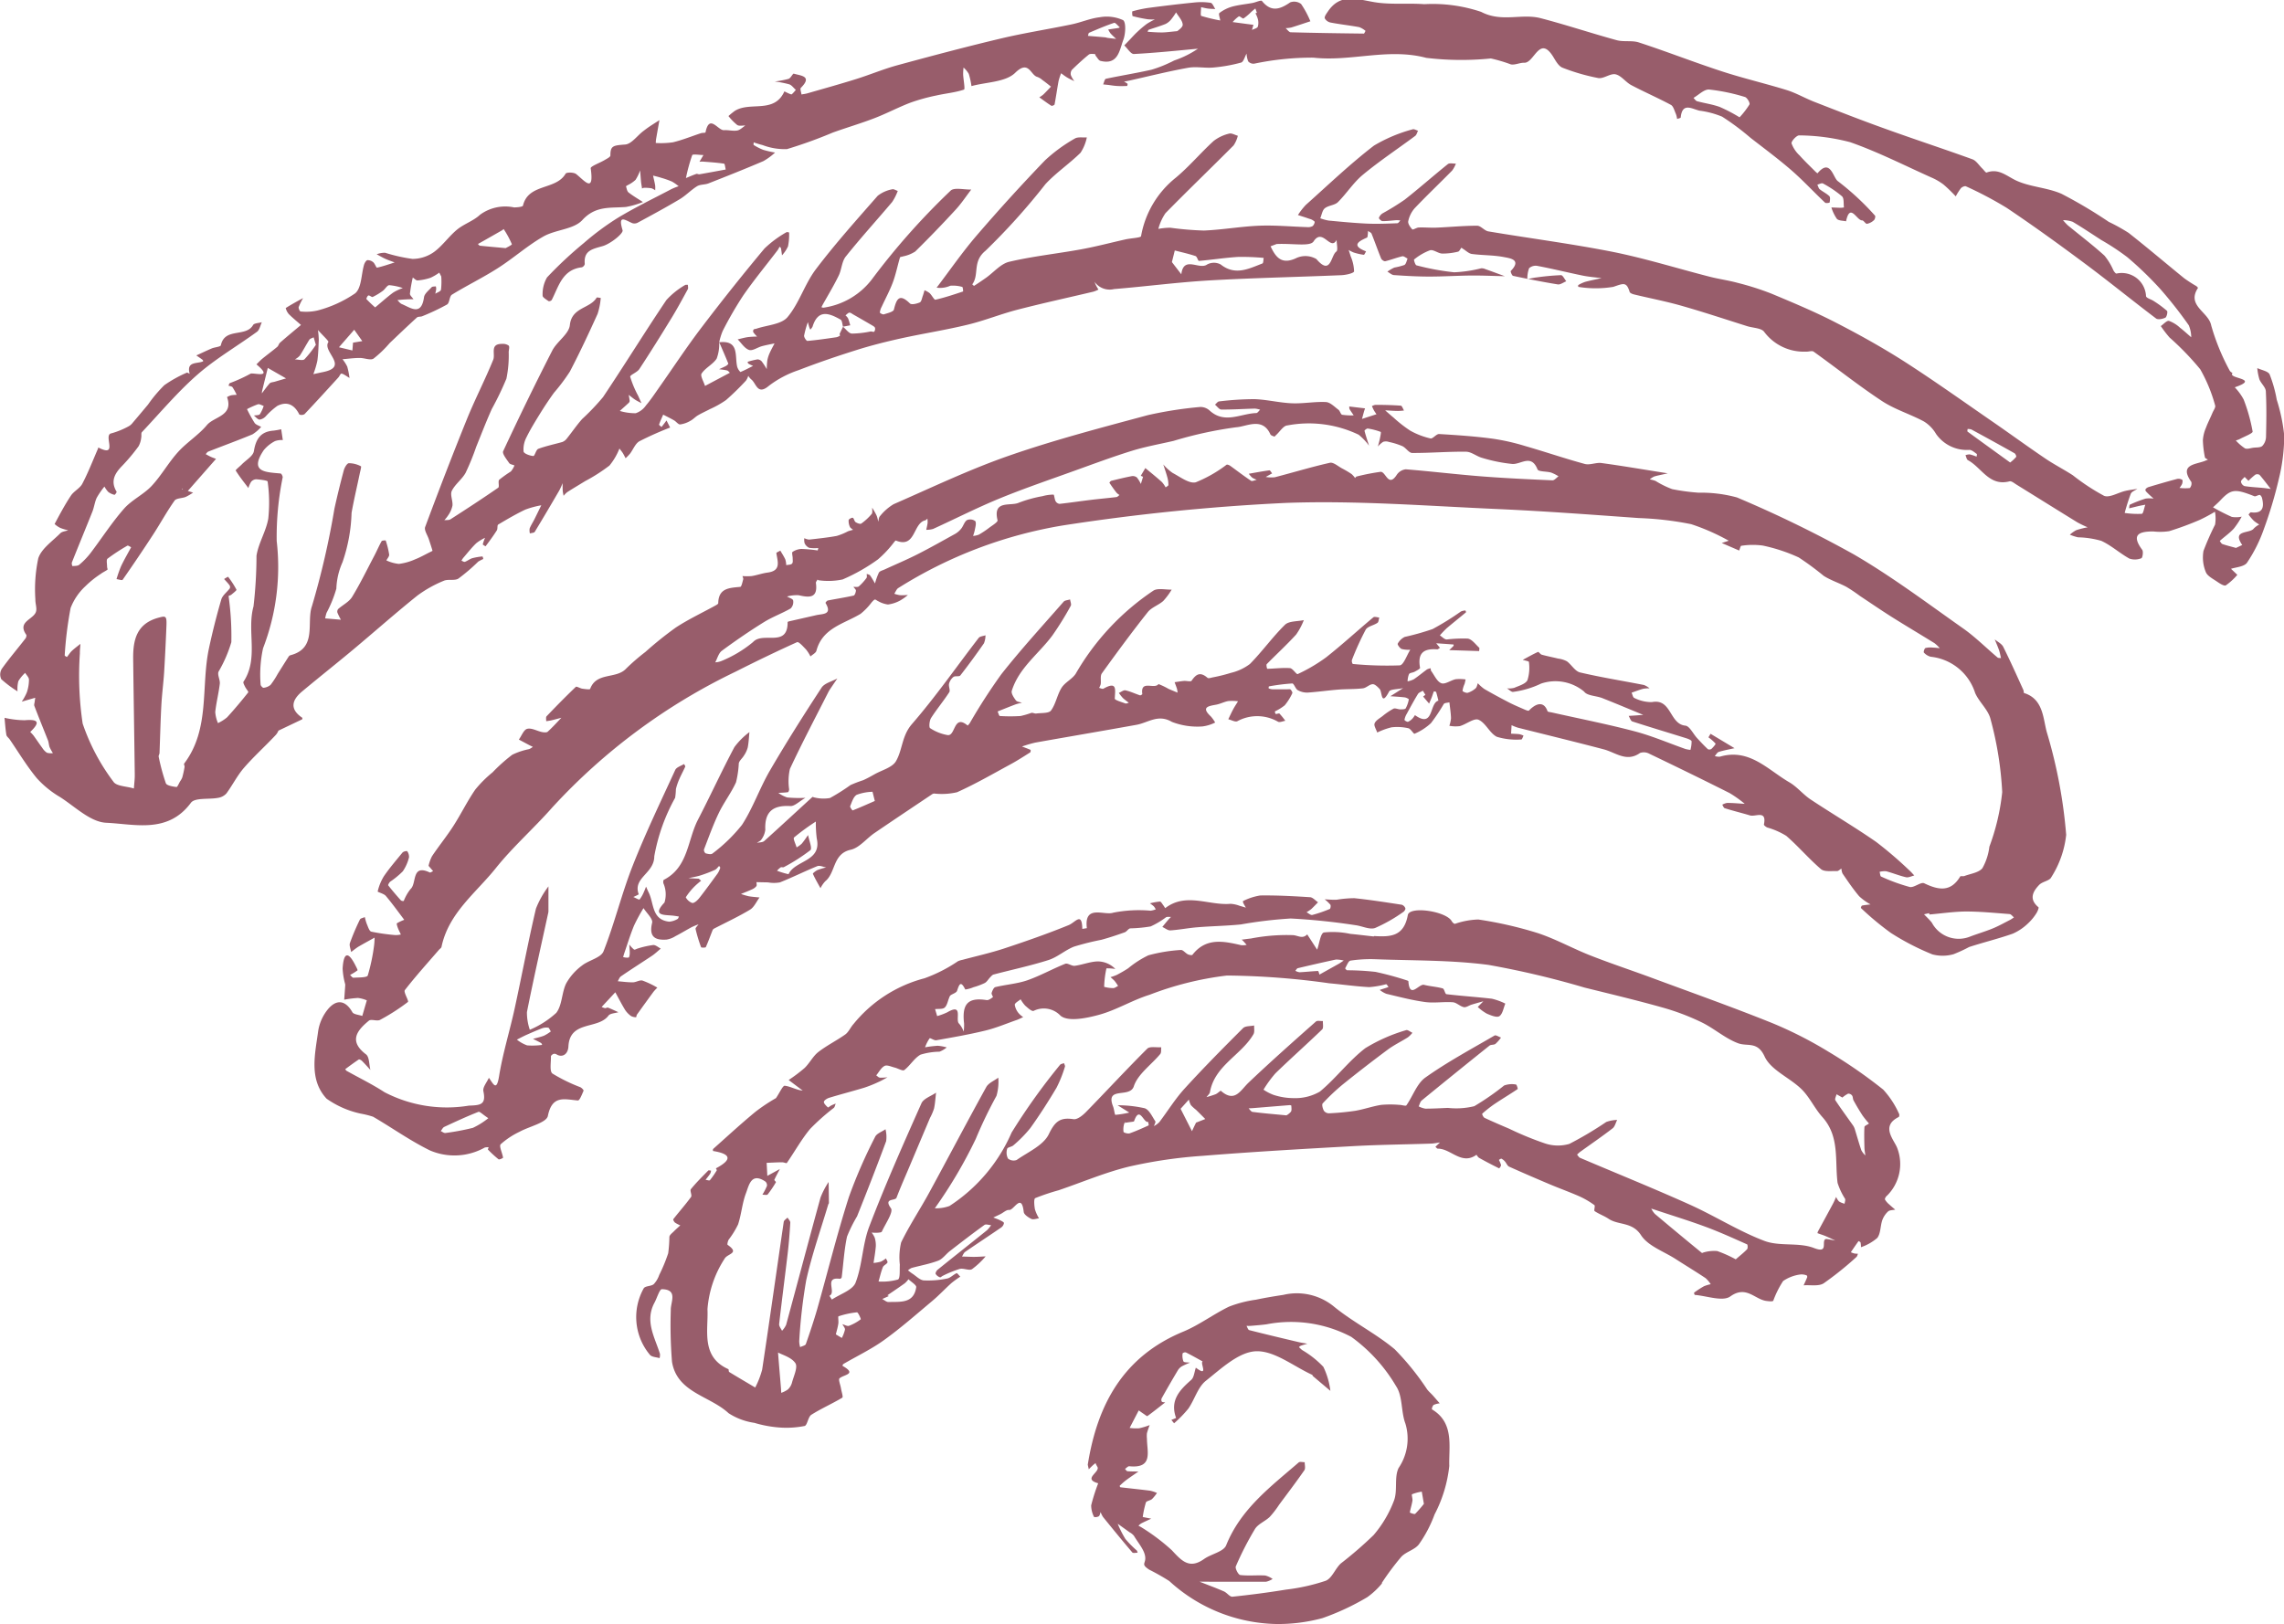 <?xml version="1.0"?>
<svg xmlns="http://www.w3.org/2000/svg" width="100.465" height="71.463" viewBox="0 0 100.465 71.463">
  <g id="Gruppe_147" data-name="Gruppe 147" transform="translate(-642.704 -310.208)">
    <path id="Pfad_988" data-name="Pfad 988" d="M656,341.854l-1.064.507c.053-.1,0,.08-.118.2-.455.485-.953.932-1.387,1.434-.294.341-.5.758-.768,1.122a.629.629,0,0,1-.363.193c-.409.079-1.026-.019-1.2.22-1.013,1.365-2.463.935-3.722.877-.7-.032-1.373-.71-2.036-1.133a4.306,4.306,0,0,1-1.022-.832c-.439-.533-.8-1.134-1.187-1.7-.048-.07-.136-.13-.148-.2-.042-.249-.057-.5-.082-.753a4.186,4.186,0,0,0,.885.107c.614-.053.692.088.246.516a1.793,1.793,0,0,1,.145.157c.131.18.253.365.385.543a.7.7,0,0,0,.206.215.658.658,0,0,0,.262.016,2.06,2.06,0,0,1-.144-.259c-.036-.094-.036-.2-.073-.3-.2-.507-.407-1.01-.6-1.518-.021-.054.009-.128.016-.193s.016-.111.023-.166l-.593.171a2.343,2.343,0,0,0,.223-.407,1.765,1.765,0,0,0,.094-.559c0-.1-.108-.2-.167-.3a1.61,1.61,0,0,0-.3.366,1.38,1.38,0,0,0-.036.447,4.982,4.982,0,0,1-.714-.534.479.479,0,0,1,.019-.452c.328-.461.7-.894,1.044-1.34.032-.041.056-.132.034-.165-.4-.57.292-.661.422-.993.063-.16-.027-.374-.02-.563a6.559,6.559,0,0,1,.128-1.809c.143-.428.622-.749.97-1.1.079-.079.228-.088.345-.13a2.306,2.306,0,0,1-.337-.1,1,1,0,0,1-.26-.177c.226-.423.452-.849.717-1.248.133-.2.4-.322.505-.53.257-.49.457-1.011.679-1.52a.556.556,0,0,0,.021-.068c.908.47.2-.55.57-.621a3.546,3.546,0,0,0,.769-.314.558.558,0,0,0,.174-.153q.34-.4.674-.8a6.013,6.013,0,0,1,.717-.853,5.491,5.491,0,0,1,.987-.55c.027-.014.084.03.128.048-.154-.563.335-.429.591-.548a.088.088,0,0,0-.016-.06c-.092-.07-.188-.135-.283-.2.227-.1.451-.211.681-.308.134-.056.385-.069.4-.14.168-.789,1.1-.338,1.416-.888.05-.087.253-.085.386-.125-.07.143-.1.339-.215.422-.867.632-1.808,1.176-2.611,1.878-.882.771-1.642,1.68-2.449,2.536-.043.046-.011.157-.03.234a1.029,1.029,0,0,1-.116.386,8.333,8.333,0,0,1-.72.86c-.331.338-.528.679-.248,1.142.013.022-.073.141-.093.136a.716.716,0,0,1-.272-.125,1.12,1.12,0,0,1-.17-.238,3.551,3.551,0,0,0-.338.491c-.088.186-.111.4-.187.6-.3.754-.61,1.5-.91,2.256a.274.274,0,0,0,.027.152c.1-.01.233,0,.3-.059a3.272,3.272,0,0,0,.493-.51c.493-.649.936-1.34,1.472-1.952.342-.39.858-.624,1.214-1,.432-.461.745-1.033,1.169-1.5.386-.427.9-.743,1.267-1.183.319-.381,1.181-.4.886-1.231a.721.721,0,0,1,.185-.08,1.5,1.5,0,0,1,.239-.019,2.6,2.6,0,0,0-.184-.335c-.032-.043-.116-.048-.177-.07.021-.039.031-.1.062-.112a6.856,6.856,0,0,0,.905-.412c.108-.07,1.055.249.263-.412.088-.085.171-.177.265-.254.214-.174.438-.338.65-.516.054-.045.069-.137.122-.184.3-.264.614-.522.922-.78-.181-.16-.371-.312-.541-.484a.661.661,0,0,1-.131-.26c.249-.157.508-.3.766-.439a2.7,2.7,0,0,0-.194.395c-.018.053.05.194.079.194a2.238,2.238,0,0,0,.759-.045,5.3,5.3,0,0,0,1.648-.754c.282-.24.263-.829.389-1.258.023-.076.088-.187.145-.2a.378.378,0,0,1,.26.093c.073.062.131.245.166.237.262-.057.516-.148.774-.229-.138-.053-.279-.1-.413-.161s-.251-.132-.377-.2a1.048,1.048,0,0,1,.369-.066,7.293,7.293,0,0,0,1.206.271,1.642,1.642,0,0,0,.94-.3c.378-.274.654-.686,1.017-.986.307-.254.723-.384,1.01-.654a1.874,1.874,0,0,1,1.5-.326c.136,0,.38-.023.393-.079.236-.987,1.449-.668,1.875-1.405.039-.067.358-.065.461.015.381.3.8.867.643-.251-.013-.09.4-.236.611-.363.095-.057.255-.134.255-.2,0-.43.116-.443.651-.484.272-.022.519-.375.777-.576.092-.071.185-.142.283-.208.147-.1.3-.193.446-.289-.05.28-.1.559-.148.839a1.569,1.569,0,0,0-.013.167,3.674,3.674,0,0,0,.758-.031c.417-.1.82-.266,1.229-.4.065-.022.191-.01.2-.033.169-.84.544-.083.814-.1.191-.013.392.046.579.015.13-.022.242-.144.362-.222-.122,0-.274.036-.361-.022a2.464,2.464,0,0,1-.384-.392,3.4,3.4,0,0,1,.269-.22c.671-.44,1.743.137,2.192-.866.07.034.139.07.211.1.037.016.1.042.116.027a1.674,1.674,0,0,0,.176-.194c-.1-.084-.179-.206-.29-.243a4.593,4.593,0,0,0-.639-.125,4.115,4.115,0,0,0,.608-.115c.1-.032.185-.243.233-.228.3.09.834.1.309.623-.044.044.016.191.027.291.085-.016.171-.025.254-.048.717-.207,1.436-.406,2.148-.629.606-.189,1.2-.44,1.807-.606,1.513-.412,3.03-.815,4.556-1.178,1.03-.245,2.079-.407,3.117-.623.416-.086.818-.265,1.235-.313a1.729,1.729,0,0,1,1.027.126c.137.083.115.6.014.866-.171.449-.221,1.125-1.008.927-.078-.02-.134-.137-.2-.212-.021-.026-.03-.088-.044-.089-.092,0-.211-.022-.27.027-.258.209-.5.435-.74.668a.283.283,0,0,0-.046.236,1.069,1.069,0,0,0,.154.263c-.108-.053-.217-.1-.32-.163s-.176-.122-.263-.185a2.566,2.566,0,0,0-.113.345c-.063.341-.11.685-.175,1.026-.005.03-.116.076-.142.059-.182-.115-.354-.246-.529-.371a1.333,1.333,0,0,0,.176-.123c.116-.111.225-.231.337-.347-.125-.1-.248-.2-.376-.29a.7.7,0,0,0-.225-.138c-.3-.073-.372-.769-.973-.181-.425.415-1.268.405-1.924.585a3.454,3.454,0,0,0-.117-.536,1.127,1.127,0,0,0-.231-.28,2.478,2.478,0,0,0-.018.3c.011.234.094.651.039.67-.39.131-.812.167-1.217.259a8.322,8.322,0,0,0-1.141.316c-.537.205-1.048.478-1.585.684-.6.231-1.223.413-1.83.632a20.6,20.6,0,0,1-2.013.727,2.733,2.733,0,0,1-1.074-.177,3.919,3.919,0,0,1-.392-.12c0,.04-.014.106,0,.116a2.473,2.473,0,0,0,.421.214,4.648,4.648,0,0,0,.519.119,2.7,2.7,0,0,1-.513.376c-.8.343-1.608.663-2.416.981-.158.062-.358.039-.5.124-.271.168-.495.411-.767.573-.608.363-1.231.7-1.853,1.035a.308.308,0,0,1-.234.016c-.326-.144-.637-.388-.424.312.043.14-.53.6-.88.7-.458.131-.838.194-.783.786a.2.2,0,0,1-.13.146c-.857.1-1.015.838-1.324,1.438a.154.154,0,0,1-.137.052c-.1-.072-.271-.171-.263-.246a1.457,1.457,0,0,1,.194-.8,17.564,17.564,0,0,1,1.615-1.509,11.857,11.857,0,0,1,1.512-1.12c.763-.458,1.566-.846,2.354-1.261a2.908,2.908,0,0,1,.307-.122,1.961,1.961,0,0,0-.294-.205,3.869,3.869,0,0,0-.459-.162c-.122-.039-.247-.07-.371-.1.031.145.068.288.093.434a1.322,1.322,0,0,1,0,.211.611.611,0,0,0-.165-.088,2.08,2.08,0,0,0-.327-.021.237.237,0,0,0-.085.033c-.015-.1-.034-.2-.044-.294-.016-.168-.027-.337-.042-.505a1.921,1.921,0,0,1-.2.416,1.361,1.361,0,0,1-.337.229c-.029.019-.086.047-.083.056.03.095.045.219.114.272.2.156.419.282.631.42a3.766,3.766,0,0,1-.749.217c-.679.056-1.328-.068-1.917.576-.38.415-1.178.416-1.718.726-.7.4-1.313.953-2,1.39-.653.418-1.355.759-2.016,1.165-.118.073-.1.366-.22.436a9.881,9.881,0,0,1-1.086.513c-.073.033-.183.009-.235.056-.406.369-.8.746-1.2,1.127a4.883,4.883,0,0,1-.71.683c-.14.088-.4-.032-.608-.029-.253,0-.505.036-.757.056a1.634,1.634,0,0,1,.209.325,3.54,3.54,0,0,1,.1.5c-.086-.053-.17-.111-.258-.159-.035-.019-.1-.044-.117-.028-.048.045-.071.115-.116.165-.493.541-.986,1.082-1.489,1.614a.263.263,0,0,1-.227.016c-.211-.425-.529-.6-.967-.381a3.153,3.153,0,0,0-.514.463.464.464,0,0,1-.269.142c-.087-.007-.165-.115-.248-.179.091-.019.219-.006.264-.062a1.488,1.488,0,0,0,.165-.361c-.085-.027-.182-.093-.254-.072a3.611,3.611,0,0,0-.479.213,6.122,6.122,0,0,0,.334.605c.059.085.189.119.288.176a1.647,1.647,0,0,1-.383.329c-.642.267-1.3.505-1.944.759-.045.018-.075.073-.112.111.074.039.147.082.223.117s.154.061.231.091l-1.3,1.479-.2-.176v.029l.491.151a2.282,2.282,0,0,1-.325.191c-.162.065-.411.051-.491.165-.338.477-.619.995-.938,1.486-.437.673-.887,1.337-1.345,1.995-.024.036-.176-.018-.269-.03a5.522,5.522,0,0,1,.2-.567c.135-.285.294-.558.444-.836-.056-.024-.136-.087-.166-.068a8.423,8.423,0,0,0-.872.571c-.062.048-.02.231-.021.352,0,.046.033.119.016.133-.091.069-.2.113-.289.182a4.338,4.338,0,0,0-.686.551,2.558,2.558,0,0,0-.645.953,16.479,16.479,0,0,0-.26,2.086c0,.02.094.072.1.068.073-.085.13-.187.21-.263.119-.113.254-.21.382-.313-.008.138-.027.276-.024.414a14.27,14.27,0,0,0,.122,3.093,9.092,9.092,0,0,0,1.353,2.557c.133.206.592.2.9.3.014-.206.042-.412.039-.618-.021-1.694-.05-3.389-.07-5.082-.01-.83.147-1.551,1.106-1.813.328-.09.375-.091.357.36-.027.674-.06,1.348-.1,2.021-.032.5-.1,1-.125,1.5-.037.688-.052,1.376-.079,2.064,0,.058-.049.119-.037.17A9.1,9.1,0,0,0,650,344.67c.039.1.3.143.465.164.044.006.111-.167.167-.259a.724.724,0,0,0,.09-.164q.062-.226.1-.456c.009-.049-.039-.123-.017-.153,1.151-1.523.729-3.382,1.091-5.073.154-.72.335-1.436.541-2.143.053-.185.251-.325.375-.492a.145.145,0,0,0-.01-.134c-.073-.1-.159-.185-.24-.277a1.4,1.4,0,0,1,.174-.1,3.927,3.927,0,0,1,.369.569c.015.03-.141.149-.224.22-.035.03-.124.046-.122.064a12.619,12.619,0,0,1,.121,2.025,5.866,5.866,0,0,1-.564,1.3c-.056.149.077.359.056.533-.049.415-.156.824-.2,1.24a1.513,1.513,0,0,0,.12.488,1.823,1.823,0,0,0,.4-.253c.326-.355.634-.725.932-1.1.022-.027-.1-.159-.141-.248-.034-.07-.095-.18-.068-.221.679-1.028.137-2.217.44-3.312a19.53,19.53,0,0,0,.131-2.226c.084-.56.425-1.08.519-1.64a6.649,6.649,0,0,0-.029-1.628c0-.049-.326-.085-.5-.1a.314.314,0,0,0-.224.109,1.059,1.059,0,0,0-.122.278c-.191-.254-.39-.5-.558-.772-.015-.024.174-.174.266-.267.187-.194.5-.368.534-.588.088-.537.3-.858.863-.9a3.341,3.341,0,0,0,.338-.06l.071.476a.88.88,0,0,0-.338.043,1.561,1.561,0,0,0-.5.4c-.657.978.092.965.737,1.027.039,0,.1.116.095.171a13.077,13.077,0,0,0-.263,2.8,9.936,9.936,0,0,1-.6,4.718,5.439,5.439,0,0,0-.107,1.6c0,.047.092.145.127.139a.565.565,0,0,0,.311-.128,3.608,3.608,0,0,0,.314-.484c.157-.25.314-.5.473-.748a.159.159,0,0,1,.078-.07c1.205-.307.7-1.444.955-2.162a35.937,35.937,0,0,0,.989-4.292q.187-.846.411-1.682c.033-.122.139-.309.223-.315a1.152,1.152,0,0,1,.532.136c.027.012-.033.22-.056.336-.119.571-.255,1.14-.357,1.715a7.272,7.272,0,0,1-.4,2.174,3.115,3.115,0,0,0-.269,1.158,5.4,5.4,0,0,1-.432,1.066,1.76,1.76,0,0,0-.06.243l.693.059a2.7,2.7,0,0,1-.154-.312.177.177,0,0,1,.033-.159c.2-.18.477-.312.612-.531.355-.58.654-1.2.971-1.8.114-.216.208-.441.328-.654.02-.035.177-.039.18-.03a3.681,3.681,0,0,1,.152.618c.01.08-.079.171-.122.258a1.723,1.723,0,0,0,.548.154,2.48,2.48,0,0,0,.712-.2c.23-.088.446-.214.668-.323.036-.018.1-.048.1-.056-.049-.171-.106-.338-.161-.507s-.214-.4-.162-.538c.591-1.588,1.2-3.17,1.835-4.74.358-.884.8-1.734,1.158-2.616.106-.26-.166-.709.4-.7a.43.43,0,0,1,.282.076c.045.05.007.18,0,.273a5.053,5.053,0,0,1-.1,1.179,13.408,13.408,0,0,1-.644,1.338c-.246.549-.462,1.11-.687,1.667a10.833,10.833,0,0,1-.463,1.137c-.159.289-.461.5-.607.793-.084.168.046.43.028.647a1.134,1.134,0,0,1-.177.415,1.681,1.681,0,0,1-.182.232c.091-.012.2.006.27-.039.706-.454,1.409-.912,2.1-1.39.065-.044-.021-.283.046-.351a5.476,5.476,0,0,1,.51-.363.929.929,0,0,0,.159-.266c-.08-.035-.194-.047-.235-.108-.11-.165-.313-.409-.261-.52.694-1.487,1.41-2.964,2.159-4.425.208-.405.733-.726.774-1.122.083-.792.886-.718,1.177-1.206.014-.024.119.007.182.012a3.057,3.057,0,0,1-.139.7c-.387.856-.785,1.709-1.221,2.542a8.363,8.363,0,0,1-.7.932q-.307.427-.585.875c-.218.354-.439.708-.622,1.081a1.143,1.143,0,0,0-.128.624c.013.093.274.19.43.2.062.005.117-.279.218-.316.342-.126.7-.2,1.055-.3a.452.452,0,0,0,.2-.153c.228-.284.433-.588.675-.86a10.179,10.179,0,0,0,.918-.964c.946-1.412,1.837-2.86,2.786-4.269a3.413,3.413,0,0,1,.817-.657c.03-.023.085-.011.128-.015,0,.065.023.141,0,.191-.24.438-.476.878-.736,1.3-.456.746-.919,1.489-1.4,2.22-.095.145-.416.259-.4.337a4.331,4.331,0,0,0,.345.827c.05.111.1.223.148.333-.1-.053-.2-.1-.288-.159s-.181-.136-.271-.205c.015.089.035.177.042.267a.136.136,0,0,1-.046.089c-.128.119-.258.234-.387.351a2.342,2.342,0,0,0,.7.1.9.9,0,0,0,.45-.343c.209-.246.389-.518.575-.783.623-.884,1.217-1.789,1.871-2.648q1.343-1.767,2.767-3.472a4.8,4.8,0,0,1,.967-.717c.024-.017.116.01.116.014a2.613,2.613,0,0,1-.048.608,1.515,1.515,0,0,1-.264.394c-.015-.105-.027-.211-.047-.315-.005-.024-.041-.042-.062-.062a1.11,1.11,0,0,1-.083.15c-.507.665-1.041,1.311-1.518,2a16.216,16.216,0,0,0-.895,1.547,2.65,2.65,0,0,0-.158.508,1.826,1.826,0,0,1-.111.716c-.164.255-.492.4-.662.657-.069.1.092.359.149.546l1.094-.58c-.04-.034-.075-.087-.12-.1-.116-.029-.237-.039-.355-.056.1-.047.208-.091.306-.145.041-.022.1-.081.1-.1-.127-.315-.263-.627-.4-.94.894-.1.677.6.79,1.074a.53.53,0,0,0,.142.234c.191-.076.373-.176.557-.269-.07-.032-.142-.059-.208-.1-.019-.011-.023-.052-.033-.079a3.216,3.216,0,0,1,.435-.107.261.261,0,0,1,.191.094,3.182,3.182,0,0,1,.217.335,3.473,3.473,0,0,1,.023-.372,1.405,1.405,0,0,1,.1-.326c.065-.148.146-.291.22-.435-.188.041-.378.074-.563.125s-.411.216-.559.163c-.2-.07-.335-.3-.5-.465.151-.034.3-.078.455-.1a3.922,3.922,0,0,1,.4-.023,1.507,1.507,0,0,1-.165-.186.129.129,0,0,1,.01-.122c.026-.028.084-.024.126-.039.467-.159,1.094-.185,1.366-.508.517-.616.757-1.46,1.247-2.107.85-1.122,1.793-2.174,2.722-3.234a1.473,1.473,0,0,1,.634-.283c.067-.022.163.045.246.072a2.341,2.341,0,0,1-.245.485c-.676.8-1.385,1.579-2.041,2.4-.177.221-.181.573-.312.841-.211.434-.462.849-.7,1.273-.021.039-.04.077-.06.116.032.007.068.028.1.02a3.257,3.257,0,0,0,2.128-1.256,31.061,31.061,0,0,1,3.449-3.886c.155-.162.6-.044.915-.055-.231.3-.44.621-.7.9-.573.623-1.162,1.234-1.766,1.827a1.516,1.516,0,0,1-.524.211c-.05.019-.138.022-.146.051-.109.364-.182.739-.313,1.093s-.327.716-.491,1.074a.69.69,0,0,0-.081.253c0,.028.13.1.18.081.157-.051.413-.108.438-.209.115-.47.239-.726.705-.269.07.068.3.013.434-.046.073-.033.094-.189.133-.292.03-.079.05-.162.075-.243a.976.976,0,0,1,.222.125c.1.093.2.3.254.292.412-.093.815-.229,1.218-.363.011,0-.008-.193-.033-.2a1.457,1.457,0,0,0-.529-.052,1.094,1.094,0,0,1-.6.084c.584-.767,1.133-1.565,1.76-2.294q1.456-1.694,3.006-3.306a6.964,6.964,0,0,1,1.308-.958c.134-.085.353-.039.533-.053a1.924,1.924,0,0,1-.277.676c-.491.484-1.077.877-1.544,1.381a28.716,28.716,0,0,1-2.636,2.93c-.59.48-.263,1.05-.583,1.478,0,0,.072.073.082.066q.27-.174.532-.36c.339-.242.645-.617,1.019-.7,1.038-.244,2.107-.355,3.158-.547.655-.119,1.3-.292,1.952-.437.236-.053.674-.07.682-.142a4.224,4.224,0,0,1,1.528-2.572c.591-.493,1.092-1.093,1.662-1.614a1.782,1.782,0,0,1,.684-.325c.108-.033.254.059.383.094a1.325,1.325,0,0,1-.185.423c-.995,1-2.012,1.977-3,2.985a2.236,2.236,0,0,0-.311.689,3.065,3.065,0,0,1,.524-.051,13.864,13.864,0,0,0,1.478.124c.817-.033,1.628-.181,2.445-.213.7-.027,1.4.041,2.094.062a.418.418,0,0,0,.243-.044c.054-.039.11-.172.086-.2a.5.5,0,0,0-.23-.122c-.166-.06-.335-.111-.5-.165a2.987,2.987,0,0,1,.344-.443c.99-.884,1.951-1.806,3-2.612a6.7,6.7,0,0,1,1.7-.716c.062-.024.157.039.238.062-.041.077-.062.181-.125.228-.767.57-1.566,1.1-2.3,1.708-.416.343-.715.824-1.1,1.207-.142.139-.414.139-.575.268-.112.09-.136.29-.2.441a2.144,2.144,0,0,0,.364.1c.563.053,1.127.108,1.692.134.444.019.89,0,1.334-.016.047,0,.09-.082.136-.127-.064,0-.128-.01-.191-.007-.2.014-.4.044-.6.04-.056,0-.165-.111-.156-.141a.4.4,0,0,1,.161-.2,11.366,11.366,0,0,0,.971-.6c.646-.507,1.26-1.053,1.9-1.566.076-.061.234-.018.355-.023a1.259,1.259,0,0,1-.165.306c-.546.556-1.112,1.092-1.648,1.657a1.251,1.251,0,0,0-.283.569c-.024.105.086.264.177.361.03.032.187-.079.287-.082.26-.01.521.017.78.006.6-.025,1.191-.085,1.786-.084.164,0,.319.22.493.249,1.821.306,3.656.542,5.466.9,1.432.287,2.835.727,4.252,1.09.418.108.848.165,1.263.279a12.074,12.074,0,0,1,1.484.475c.956.4,1.913.8,2.835,1.277,1.02.524,2.026,1.085,2.99,1.7,1.331.855,2.619,1.776,3.922,2.674.766.529,1.519,1.079,2.29,1.6.391.265.816.48,1.211.738a9.377,9.377,0,0,0,1.368.9c.238.1.615-.139.932-.213.175-.042.355-.062.534-.091-.1.07-.248.119-.288.214a8.807,8.807,0,0,0-.269.845,3.863,3.863,0,0,0,.754.038c.067-.008.1-.257.154-.4-.087.017-.174.031-.26.05-.151.035-.3.073-.454.109.012-.056.007-.149.037-.162a5.639,5.639,0,0,1,.684-.265,1.258,1.258,0,0,1,.358,0c-.085-.077-.171-.151-.252-.232-.045-.046-.114-.105-.11-.154s.082-.105.139-.122c.418-.126.838-.248,1.26-.36a.311.311,0,0,1,.221.04c.027.016.015.124-.005.181a.849.849,0,0,1-.115.176,2.058,2.058,0,0,0,.453.006.307.307,0,0,0,.07-.265c-.535-.757.13-.763.562-.917.056-.021.111-.046.167-.069-.047-.032-.127-.058-.133-.1a4.378,4.378,0,0,1-.09-.757,1.647,1.647,0,0,1,.132-.537c.084-.228.2-.447.292-.67.045-.106.145-.237.115-.32a6.823,6.823,0,0,0-.656-1.592,12.367,12.367,0,0,0-1.352-1.4,5.219,5.219,0,0,1-.383-.5c.122-.082.263-.25.361-.228a1.431,1.431,0,0,1,.484.3c.171.131.33.28.494.421a1.371,1.371,0,0,0-.107-.527,18.706,18.706,0,0,0-1.246-1.588,15.419,15.419,0,0,0-1.456-1.407,10.486,10.486,0,0,0-1.148-.758c-.417-.269-.829-.546-1.256-.8a1.251,1.251,0,0,0-.425-.073,2.144,2.144,0,0,0,.211.229c.539.444,1.1.867,1.614,1.335a2.748,2.748,0,0,1,.392.649c.033.054.092.139.133.137a1.07,1.07,0,0,1,1.3.994c.015.088.226.137.338.214a4.7,4.7,0,0,1,.585.433c.04.038-.011.269-.073.3-.119.057-.326.1-.411.033-1.049-.793-2.069-1.625-3.123-2.41-1.131-.843-2.275-1.67-3.446-2.456a16.446,16.446,0,0,0-1.793-.947c-.049-.024-.173.03-.22.085a2.62,2.62,0,0,0-.226.358,6.852,6.852,0,0,0-.532-.516,2.515,2.515,0,0,0-.536-.313c-1.185-.531-2.35-1.125-3.572-1.554a9.023,9.023,0,0,0-2.246-.3c-.11-.009-.358.259-.337.352a1.358,1.358,0,0,0,.353.529c.22.247.461.475.694.71a1.2,1.2,0,0,0,.093.079c.571-.688.685.2.9.346a11.649,11.649,0,0,1,1.631,1.514c.027.027,0,.162-.047.2a.612.612,0,0,1-.306.16c-.065.007-.145-.154-.214-.151-.235.011-.531-.8-.707.041-.139-.033-.325-.022-.405-.11a1.842,1.842,0,0,1-.24-.5c.14.005.281.013.422.015a.877.877,0,0,0,.131-.016c-.024-.168.011-.4-.086-.49a4.806,4.806,0,0,0-.837-.564c-.054-.032-.164.032-.248.051.034.067.052.154.1.2.136.11.3.185.428.306.05.05.028.186.013.279,0,.016-.168.044-.2.009-.5-.47-.964-.975-1.479-1.424-.576-.5-1.193-.957-1.8-1.428a11.086,11.086,0,0,0-1.251-.933,3.912,3.912,0,0,0-1-.264c-.34-.085-.754-.37-.82.3,0,.027-.1.044-.159.066a1.067,1.067,0,0,0-.053-.22c-.064-.139-.108-.338-.22-.4-.572-.308-1.171-.566-1.745-.87-.247-.131-.437-.418-.689-.474-.23-.051-.524.205-.761.164a8.906,8.906,0,0,1-1.57-.454c-.162-.061-.286-.272-.386-.439-.625-1.056-.851.238-1.3.22-.194-.007-.4.106-.585.073a6.832,6.832,0,0,0-.883-.262,12.936,12.936,0,0,1-2.844-.027c-1.679-.445-3.306.177-4.964-.009a12.433,12.433,0,0,0-2.61.267.315.315,0,0,1-.254-.1,1.034,1.034,0,0,1-.074-.344c-.079.137-.132.363-.24.394a6.889,6.889,0,0,1-1.224.218c-.366.033-.749-.053-1.107.011-.856.154-1.7.366-2.551.556l-.269.055a.748.748,0,0,1,.152.089c.015.013-.008.1-.016.1-.148.006-.3.01-.447,0-.132-.007-.263-.031-.395-.047l-.211-.022c.039-.086.065-.235.12-.247.668-.142,1.343-.249,2.009-.4a5.441,5.441,0,0,0,.813-.315c.072-.029.139-.073.211-.1a4.267,4.267,0,0,0,1.016-.508c-.939.085-1.877.185-2.817.233-.134.007-.281-.246-.423-.378l.232-.242c.112-.117.219-.239.338-.349a4.667,4.667,0,0,1,.425-.359,3.1,3.1,0,0,1,.352-.194,2.185,2.185,0,0,1-.312-.006,5.926,5.926,0,0,1-.664-.138c-.025-.007-.03-.207-.016-.211a5.417,5.417,0,0,1,.7-.151c.671-.088,1.343-.17,2.017-.237a2.8,2.8,0,0,1,.727.013c.082.013.138.179.206.274-.109-.007-.218-.007-.326-.021s-.2-.041-.3-.062c0,.134-.035.37.008.385a7.138,7.138,0,0,0,.834.2c-.016-.113-.083-.294-.039-.326a1.712,1.712,0,0,1,.556-.281c.292-.079.6-.108.9-.162.145-.027.378-.138.418-.088.406.507.8.366,1.243.061a.5.5,0,0,1,.479.072,4.135,4.135,0,0,1,.408.76c-.281.092-.562.188-.845.275a1.268,1.268,0,0,1-.245.027c.076.063.149.18.226.182,1.071.03,2.142.045,3.213.058.025,0,.052-.078.077-.119a.948.948,0,0,0-.278-.165c-.415-.076-.835-.121-1.249-.2a.381.381,0,0,1-.266-.188c-.024-.076.07-.2.131-.291.544-.821,1.276-.552,2.044-.421.717.122,1.469.034,2.2.09a6.7,6.7,0,0,1,2.5.337c.909.477,1.779.059,2.625.28,1.121.292,2.222.661,3.34.967.312.085.674,0,.978.1,1.227.4,2.432.874,3.659,1.274.938.306,1.9.529,2.846.822.416.13.8.357,1.209.516,1.05.41,2.1.821,3.161,1.2,1.26.455,2.534.871,3.794,1.328.172.063.292.269.437.408.064.062.151.189.187.176.518-.193.85.13,1.277.339.624.3,1.389.315,2.027.6a20.579,20.579,0,0,1,2.07,1.23,7.953,7.953,0,0,1,.873.485c.829.651,1.631,1.335,2.45,2a5.959,5.959,0,0,0,.519.335c.034.022.088.079.082.088-.515.784.471,1.051.582,1.65a9.744,9.744,0,0,0,.813,1.986c.021.047.082.076.124.113-.228.249,1.26.226.1.622a2.446,2.446,0,0,1,.39.536,7.492,7.492,0,0,1,.395,1.41c.013.081-.378.227-.585.34a.943.943,0,0,1-.154.053,2.071,2.071,0,0,0,.4.346c.1.047.247-.011.373-.027s.3,0,.388-.074a.6.6,0,0,0,.167-.4c.016-.67.027-1.341-.008-2.01-.01-.179-.21-.341-.283-.525a2.505,2.505,0,0,1-.093-.494c.188.09.477.134.544.28a5.779,5.779,0,0,1,.312,1.112,7.712,7.712,0,0,1,.329,1.579,8.093,8.093,0,0,1-.237,1.906,18.675,18.675,0,0,1-.666,2.225,6.474,6.474,0,0,1-.732,1.458c-.125.18-.49.2-.706.271l.278.265a2.635,2.635,0,0,1-.505.462c-.08.044-.278-.088-.4-.172-.178-.122-.421-.243-.484-.419a1.68,1.68,0,0,1-.1-.923,12.017,12.017,0,0,1,.51-1.157,1.626,1.626,0,0,0-.005-.568,7.333,7.333,0,0,1-.66.355,13.322,13.322,0,0,1-1.352.5,2.67,2.67,0,0,1-.7.013c-.6,0-1,.118-.488.808.059.079.014.355-.036.37a.756.756,0,0,1-.526.017c-.428-.237-.8-.582-1.241-.783a4.019,4.019,0,0,0-1.022-.154,2.367,2.367,0,0,1-.358-.115,1.35,1.35,0,0,1,.283-.2,3.752,3.752,0,0,1,.5-.125,4.936,4.936,0,0,1-.455-.22c-.892-.549-1.78-1.105-2.672-1.657-.1-.061-.224-.168-.309-.146-.892.235-1.228-.608-1.829-.93-.059-.032-.074-.145-.109-.22a.546.546,0,0,1,.191-.035,2.165,2.165,0,0,1,.3.1c0-.042.024-.108.007-.119-.1-.07-.211-.175-.322-.18a1.651,1.651,0,0,1-1.469-.7,1.581,1.581,0,0,0-.531-.548c-.6-.324-1.28-.527-1.847-.9-1.032-.68-2-1.453-3.008-2.174-.074-.053-.226.01-.341,0a2.175,2.175,0,0,1-1.832-.868c-.122-.174-.5-.173-.754-.254-.952-.3-1.9-.615-2.856-.888-.694-.2-1.407-.335-2.109-.505-.073-.018-.181-.058-.2-.111-.141-.458-.268-.376-.721-.224a4.732,4.732,0,0,1-1.539,0s-.013-.073,0-.079a1.525,1.525,0,0,1,.306-.142c.237-.063.479-.11.718-.163-.277-.036-.557-.056-.83-.112-.663-.136-1.321-.3-1.986-.425a.434.434,0,0,0-.371.1,1.311,1.311,0,0,0-.078.482c.133-.026.263-.061.4-.076a10.85,10.85,0,0,1,1.082-.1c.075,0,.154.174.231.269-.126.049-.261.156-.376.137-.658-.106-1.312-.237-1.964-.375-.05-.011-.125-.2-.1-.217.487-.5-.037-.557-.3-.609-.462-.09-.944-.075-1.412-.137-.136-.018-.258-.145-.386-.223-.027-.016-.072-.055-.074-.052-.052.058-.091.162-.15.174a2.809,2.809,0,0,1-.7.083c-.182-.009-.381-.187-.532-.145a2.488,2.488,0,0,0-.7.406c-.019.013.051.245.105.257a11.044,11.044,0,0,0,1.658.306,5.893,5.893,0,0,0,1.189-.176.412.412,0,0,1,.185.037c.285.1.568.207.852.311-.487-.01-.975-.033-1.461-.03-.621.005-1.242.047-1.863.046-.517,0-1.035-.03-1.551-.065-.1-.007-.193-.1-.289-.152a1.782,1.782,0,0,1,.306-.179,2.991,2.991,0,0,0,.441-.113c.076-.041.1-.185.141-.283-.078-.036-.165-.114-.231-.1-.253.059-.5.157-.75.217-.05.013-.159-.062-.182-.121-.148-.359-.274-.726-.419-1.086-.021-.054-.1-.083-.159-.124,0,.064-.005.128-.013.192,0,.034-.011.088-.032.1-.414.178-.674.362-.039.606-.033.053-.074.154-.1.151a2.683,2.683,0,0,1-.441-.1,1.549,1.549,0,0,1-.225-.112c.029.09.061.18.086.271a1.808,1.808,0,0,1,.152.668c-.012.083-.358.161-.556.169-1.932.082-3.867.119-5.8.23-1.4.081-2.8.266-4.2.381a.817.817,0,0,1-1.009-.726c.063.173.122.347.192.518a2.277,2.277,0,0,0,.129.231,1.435,1.435,0,0,1-.217.09c-1.114.265-2.234.507-3.342.794-.74.191-1.455.483-2.2.662-.966.234-1.952.387-2.924.6-.655.145-1.308.309-1.947.51-.859.27-1.713.561-2.553.886a4.51,4.51,0,0,0-1.309.688c-.518.444-.557-.116-.786-.283a.755.755,0,0,1-.126-.153.712.712,0,0,1-.1.21,11.365,11.365,0,0,1-.877.856,4.246,4.246,0,0,1-.711.4c-.174.093-.355.172-.525.272-.117.069-.212.179-.332.241a1.2,1.2,0,0,1-.449.16c-.085.007-.174-.125-.27-.18-.156-.09-.318-.168-.478-.251-.062.145-.13.288-.181.437-.007.021.07.07.108.107l.078-.1.142-.188.158.312a14.407,14.407,0,0,0-1.346.6c-.184.1-.277.364-.418.549a2.134,2.134,0,0,1-.194.2c-.041-.076-.077-.154-.123-.227s-.1-.131-.148-.2a2.74,2.74,0,0,1-.439.75,7.63,7.63,0,0,1-1.07.685c-.263.162-.53.319-.79.486a.952.952,0,0,0-.156.161,1.918,1.918,0,0,1-.039-.211c-.007-.115-.005-.231-.007-.346a3,3,0,0,1-.143.318c-.356.611-.714,1.22-1.081,1.823-.03.048-.14.047-.214.07a.555.555,0,0,1-.01-.219c.056-.142.143-.271.211-.408.1-.2.2-.407.3-.611a4,4,0,0,0-.7.189c-.41.194-.8.424-1.194.658-.053.032-.016.185-.062.257-.154.243-.324.474-.495.7,0,0-.126-.065-.122-.087a1.856,1.856,0,0,1,.1-.286,1.939,1.939,0,0,0-.386.237c-.208.2-.389.433-.58.654a.874.874,0,0,0-.072.116c.051.018.113.063.153.049.113-.042.211-.125.325-.16a2.71,2.71,0,0,1,.446-.076c.007,0,.042.107.032.114a2,2,0,0,0-.218.113,8.326,8.326,0,0,1-.871.746c-.169.108-.458.012-.651.1a5.359,5.359,0,0,0-1.157.65c-.962.772-1.886,1.592-2.833,2.384-.743.62-1.5,1.218-2.244,1.84-.453.38-.539.78.021,1.154Zm23.787-17.269c.129.107.252.293.389.3a4.324,4.324,0,0,0,.819-.093c.054-.007.134.033.162.008a.2.2,0,0,0,.036-.165c-.008-.039-.065-.075-.107-.1q-.425-.249-.852-.492c-.056-.032-.12-.087-.173-.079s-.112.077-.168.119a.543.543,0,0,1,.111.125c.043.1.069.208.1.312l-.319.061c-.034-.107-.036-.272-.108-.312-.5-.283-.99-.47-1.231.309a.5.5,0,0,1-.1.133,1.036,1.036,0,0,1-.047-.111c-.022-.072-.04-.146-.06-.219a4.225,4.225,0,0,0-.165.591c-.011.073.1.239.145.235.427-.037.852-.1,1.277-.162a.417.417,0,0,0,.156-.071c.009-.005-.021-.058-.013-.08C679.685,324.791,679.737,324.688,679.785,324.585Zm61.27,9.73.275-.129c-.472-.685.335-.486.508-.725a.984.984,0,0,1,.241-.177,1.671,1.671,0,0,1-.232-.157,2.092,2.092,0,0,1-.238-.279c0-.006.072-.1.1-.1.53.068.593-.221.49-.635-.013-.051-.067-.128-.1-.129-.08,0-.177.08-.238.056-.852-.338-1.025-.318-1.5.189-.1.105-.21.2-.316.3a9.012,9.012,0,0,0,.826.421,1.153,1.153,0,0,0,.435-.011,3.616,3.616,0,0,1-.35.53c-.185.2-.411.355-.613.537,0,0,.064.119.113.137C740.643,334.208,740.838,334.254,741.055,334.315Zm-42.2-13.371-.265.1c.232.5.5.823,1.143.513a.957.957,0,0,1,.872.048c.643.756.632-.159.877-.329.083-.057.013-.336.013-.513-.27.514-.61-.553-1.013.066C700.334,321.066,699.586,320.911,698.857,320.944Zm-4.605.795.414.537c.1-.838.789-.177,1.138-.433a.63.63,0,0,1,.593,0c.64.506,1.235.188,1.838-.044.043-.016.037-.159.054-.244a10.564,10.564,0,0,0-1.134-.043c-.573.036-1.142.126-1.714.175-.042,0-.082-.191-.15-.213-.3-.1-.607-.167-.912-.246Zm-32.139.632-.087-.168a2.222,2.222,0,0,1-.384.226,2.358,2.358,0,0,1-.57.117c-.066.006-.141-.082-.211-.128a6.689,6.689,0,0,0-.125.708c-.006.077.1.163.155.246-.133,0-.268.005-.4.013-.1.005-.206.018-.308.027.064.059.117.141.192.172.4.168.861.542.98-.3.023-.16.209-.3.335-.439.034-.038.121-.027.184-.039a.44.44,0,0,1,.017.114c-.007.071-.026.141-.04.211.088-.058.235-.1.251-.176A3.1,3.1,0,0,0,662.113,322.371Zm57.106-7a3.589,3.589,0,0,0,.438-.567c.033-.064-.1-.3-.2-.329a8.454,8.454,0,0,0-1.573-.328c-.22-.016-.46.237-.69.368.052.05.1.129.157.146.334.09.681.137,1,.253A7.044,7.044,0,0,1,719.219,315.368Zm-45.75,1.958.177-.3c-.172,0-.47-.053-.494.005a7.658,7.658,0,0,0-.276,1.008c.152-.062.3-.128.457-.182.039-.014.094.024.137.016.386-.068.771-.139,1.156-.21-.024-.09-.037-.252-.073-.257-.307-.047-.619-.066-.929-.091A.948.948,0,0,0,673.468,317.326Zm-16.779,7.4a3.781,3.781,0,0,1,.036.424c-.013.31-.02.622-.063.928a3.872,3.872,0,0,1-.176.588c.148-.032.3-.065.444-.095,1.146-.238-.066-.9.217-1.316C657.175,325.214,656.9,324.968,656.689,324.727Zm74.432,5.829a1.721,1.721,0,0,0,.266-.248c.018-.027-.03-.137-.075-.162q-.943-.53-1.894-1.044a.486.486,0,0,0-.168-.022c0,.04-.021.1,0,.116C729.864,329.647,730.483,330.093,731.121,330.555ZM694.49,311.578c.024-.027.246-.165.237-.289-.013-.184-.186-.358-.292-.536a2.763,2.763,0,0,1-.208.3.732.732,0,0,1-.252.208c-.244.1-.5.171-.748.259-.022.008-.029.057-.042.087.2.01.4.03.6.028C693.96,311.638,694.132,311.611,694.49,311.578Zm-2.59-.139.063-.026c-.085-.071-.2-.218-.251-.2-.373.124-.736.281-1.1.436-.032.013-.036.09-.054.137.245.021.49.04.734.063.046,0,.091.021.137.027.123.016.246.029.369.043-.083-.08-.171-.157-.247-.243a.911.911,0,0,1-.1-.17Zm-32.694,12.294c.3-.249.539-.466.8-.658a2.164,2.164,0,0,1,.417-.193,2.561,2.561,0,0,0-.595-.127c-.095,0-.18.172-.283.247a2.741,2.741,0,0,1-.447.271c-.042.02-.131-.076-.188-.065-.04.007-.1.14-.088.158A5.238,5.238,0,0,0,659.206,323.733Zm-2.611,1.64-.094-.324c-.065.035-.155.053-.19.107-.148.23-.271.475-.42.7a.818.818,0,0,1-.218.165c.145,0,.351.065.425-.007A4.74,4.74,0,0,0,656.6,325.374Zm8.351-4.248c-.008,0,.286-.139.273-.174a4.137,4.137,0,0,0-.361-.665.712.712,0,0,1-.081.061q-.466.267-.935.532l-.116.064c.03.027.059.073.091.076C664.132,321.052,664.447,321.079,664.947,321.125Zm-10.463,5.27c-.106.43-.178.718-.248,1.007a.83.83,0,0,0-.013.113c.114-.148.218-.3.345-.441.044-.048.142-.049.214-.07l.506-.148Zm87.122,4.967-.167-.171c-.058.07-.158.137-.162.21a.254.254,0,0,0,.157.194c.278.044.562.056.843.083.1.01.207.028.31.042-.162-.208-.319-.42-.491-.619a.194.194,0,0,0-.186-.01A2.981,2.981,0,0,0,741.606,331.362Zm-83.4-5.734.027-.344.408-.068-.355-.5-.671.77Zm39.722-14.835.063-.024-.067-.188c-.061.05-.122.1-.182.153a2.413,2.413,0,0,1-.338.286c-.037.022-.168-.114-.208-.092a1.437,1.437,0,0,0-.271.251l.568.076.346.046-.065.224c.09-.046.225-.071.258-.143a.629.629,0,0,0,0-.34A1.187,1.187,0,0,0,697.927,310.793Z" fill="#985d6b"/>
    <path id="Pfad_989" data-name="Pfad 989" d="M683.514,340.433a1.525,1.525,0,0,1-.4-.009.4.4,0,0,1-.2-.2A.568.568,0,0,1,682.9,340a.6.6,0,0,0,.213.062c.405-.045.812-.088,1.212-.161a2.717,2.717,0,0,0,.489-.2c.074-.03.153-.047.229-.07-.047-.042-.116-.076-.137-.128a.612.612,0,0,1-.056-.3c.005-.042.145-.116.182-.1.059.03.065.151.124.191s.2.1.251.062a2.456,2.456,0,0,0,.456-.421c.048-.057.018-.181.024-.275.069.12.146.237.2.362a1.344,1.344,0,0,1,.063.253c.025-.083.025-.191.079-.245a2.238,2.238,0,0,1,.6-.526c1.688-.737,3.358-1.539,5.1-2.142,1.991-.691,4.039-1.225,6.076-1.774a17.283,17.283,0,0,1,2.313-.361.6.6,0,0,1,.413.16c.658.6,1.365.129,2.049.108.059,0,.114-.1.171-.146a.973.973,0,0,0-.232-.05c-.492.013-.984.046-1.476.042-.094,0-.185-.14-.279-.216.06-.049.117-.136.18-.142a13.071,13.071,0,0,1,1.557-.1c.548.019,1.093.159,1.642.182.5.022,1.005-.079,1.5-.054.19.01.376.208.551.338.071.053.1.206.163.221a2.684,2.684,0,0,0,.508.026c-.061-.091-.126-.179-.181-.273a.3.3,0,0,1-.013-.117l.694.083c-.015.045-.032.09-.045.135-.031.11-.06.22-.09.329l.637-.206c-.039-.059-.082-.116-.116-.179s-.056-.118-.084-.177a.462.462,0,0,1,.154-.057c.372,0,.745.009,1.116.036.052,0,.094.138.141.212a2.374,2.374,0,0,1-.26.02c-.19,0-.38-.018-.57-.027.123.107.243.217.37.32a5.74,5.74,0,0,0,.734.574,3.361,3.361,0,0,0,.892.343c.1.024.254-.2.377-.194.79.047,1.581.1,2.365.206a9.568,9.568,0,0,1,1.421.322c.878.252,1.742.549,2.622.788.225.061.5-.073.735-.04.9.122,1.8.277,2.915.453-.349.081-.476.1-.6.142a.876.876,0,0,0-.19.125,1.348,1.348,0,0,1,.253.067,4.076,4.076,0,0,0,.731.361,9.087,9.087,0,0,0,1.166.157,5.946,5.946,0,0,1,1.685.209,52.386,52.386,0,0,1,5.141,2.506c1.669.971,3.225,2.142,4.808,3.257.537.378,1.007.852,1.511,1.277.035.03.1.02.155.029-.029-.117-.049-.238-.088-.352-.056-.16-.125-.315-.189-.472.127.106.3.187.372.323.313.627.6,1.269.889,1.906.019.042.01.125.03.131.877.27.832,1.183,1.014,1.771a21.764,21.764,0,0,1,.838,4.469,4.33,4.33,0,0,1-.656,1.865c-.07.157-.386.186-.528.333-.289.3-.46.636-.035.986.027.022-.044.2-.1.278a2.205,2.205,0,0,1-.372.445,2.28,2.28,0,0,1-.662.442c-.629.221-1.28.379-1.915.585a6.383,6.383,0,0,1-.687.317,1.754,1.754,0,0,1-.93.008,11.082,11.082,0,0,1-1.82-.94,12.647,12.647,0,0,1-1.323-1.1c-.01-.008.023-.1.046-.107.123-.026.25-.036.375-.052a2.461,2.461,0,0,1-.5-.36c-.266-.315-.5-.662-.731-1a.6.6,0,0,1-.048-.217c-.067.039-.135.114-.2.111-.238-.01-.55.041-.7-.087-.535-.457-.993-1-1.526-1.463a3.313,3.313,0,0,0-.838-.368c-.059-.026-.152-.1-.145-.131.133-.656-.374-.326-.612-.4-.369-.111-.744-.2-1.113-.318-.047-.014-.072-.1-.108-.153a.653.653,0,0,1,.213-.079c.259,0,.518.025.776.04a5.163,5.163,0,0,0-.665-.473c-1.171-.59-2.35-1.164-3.532-1.731a.505.505,0,0,0-.411-.033c-.592.42-1.072-.025-1.6-.162-1.252-.329-2.51-.634-3.766-.95a2.23,2.23,0,0,1-.282-.111l-.022.373c.124.007.249.008.371.024a.817.817,0,0,1,.177.063c-.031.059-.065.17-.093.168a2.945,2.945,0,0,1-1.08-.117c-.316-.156-.489-.613-.806-.75-.2-.085-.538.2-.826.28a1.475,1.475,0,0,1-.458-.015,1.357,1.357,0,0,0,.073-.338c-.008-.231-.045-.463-.071-.694-.085.023-.208.019-.248.074a7.978,7.978,0,0,1-.564.843,2.484,2.484,0,0,1-.721.465c-.039.019-.167-.22-.274-.242a2.193,2.193,0,0,0-.735-.041,3.056,3.056,0,0,0-.633.23c-.044-.136-.155-.3-.116-.4.051-.132.219-.223.346-.32a2.969,2.969,0,0,1,.484-.329c.077-.037.2.029.3.03.082,0,.208,0,.237-.042a1.291,1.291,0,0,0,.139-.4c0-.016-.111-.076-.174-.085-.211-.025-.425-.036-.637-.052l.562-.356c-.266.059-.562.042-.619.151-.361.681-.3.014-.413-.11-.087-.092-.209-.22-.309-.214-.147.008-.282.165-.43.182-.358.042-.723.028-1.082.056-.448.036-.894.1-1.342.131a.829.829,0,0,1-.445-.109c-.1-.061-.165-.294-.239-.292a8.955,8.955,0,0,0-1.027.129.158.158,0,0,0-.009.087.459.459,0,0,0,.162.04c.221,0,.443,0,.665,0,.047,0,.112-.012.137.013.041.041.092.128.075.16a2.4,2.4,0,0,1-.333.532,2.171,2.171,0,0,1-.43.267c-.01.007.016.111.033.113.056.008.142-.039.168-.013a3.178,3.178,0,0,1,.254.314c-.108.017-.243.083-.32.042a1.832,1.832,0,0,0-1.788-.024c-.094.048-.263-.053-.4-.085.07-.145.137-.293.213-.435.065-.122.143-.238.215-.356a2.028,2.028,0,0,0-.429-.01c-.182.033-.353.127-.536.16-.343.063-.669.108-.231.516a1.6,1.6,0,0,1,.191.269,1.731,1.731,0,0,1-.562.172,3.108,3.108,0,0,1-1.341-.2c-.606-.358-1.044.036-1.556.128-1.484.268-2.97.519-4.454.783a5.544,5.544,0,0,0-.585.172c.126.048.254.093.377.148.01.005.006.1-.016.111-.289.182-.577.369-.878.531-.774.42-1.538.863-2.34,1.222a2.973,2.973,0,0,1-1.013.056.249.249,0,0,0-.111.051c-.838.562-1.678,1.122-2.511,1.691-.353.242-.659.647-1.042.732-.8.178-.651,1.009-1.119,1.386a1.284,1.284,0,0,0-.21.306c-.115-.21-.237-.416-.334-.634-.01-.022.126-.131.208-.167a2.928,2.928,0,0,1,.378-.113c-.133-.022-.288-.1-.395-.055-.553.224-1.087.493-1.641.713a1.468,1.468,0,0,1-.525,0l-.506-.01c0,.06.023.137-.005.176a.471.471,0,0,1-.185.138c-.161.075-.327.138-.492.206a3.134,3.134,0,0,0,.341.1c.157.027.318.037.476.054-.137.182-.237.426-.418.536-.507.306-1.047.556-1.573.829a.158.158,0,0,0-.072.067c-.1.251-.191.507-.3.752-.014.03-.2.028-.209.005a6.743,6.743,0,0,1-.242-.8c-.013-.056.083-.137.129-.206a2.929,2.929,0,0,0-.3.122c-.242.131-.477.275-.72.4a1.035,1.035,0,0,1-.384.148c-.527.036-.78-.133-.636-.74.042-.175-.244-.428-.379-.645a7.778,7.778,0,0,0-.417.768c-.162.394-.286.8-.426,1.207-.02.059-.036.119-.054.178a.591.591,0,0,0,.24.023c.036-.011.05-.126.052-.194,0-.127-.013-.254-.021-.381a1.186,1.186,0,0,0,.208.221c.035.023.12-.036.184-.051a3.963,3.963,0,0,1,.658-.147c.107-.008.223.1.335.158-.129.106-.25.224-.388.317-.451.3-.911.591-1.36.9-.067.044-.1.145-.142.219.221.017.442.05.662.047.144,0,.3-.112.427-.076a4.012,4.012,0,0,1,.651.31,2.069,2.069,0,0,0-.174.187q-.366.5-.724,1c-.022.033-.028.115-.036.114a.459.459,0,0,1-.22-.049,1.03,1.03,0,0,1-.263-.269c-.155-.253-.29-.519-.433-.779l-.6.645a.648.648,0,0,0,.145.053c.044.005.1-.037.136-.022.154.059.3.133.454.2-.149.048-.361.05-.437.153-.46.617-1.7.2-1.76,1.353-.019.366-.286.5-.525.349a.172.172,0,0,0-.134-.019c-.046.02-.112.073-.111.111.008.26-.068.652.068.753a7.256,7.256,0,0,0,1.225.6c.062.03.155.128.143.156-.068.157-.174.434-.248.428-.588-.047-1.135-.254-1.322.68-.062.3-.82.461-1.251.7a3.429,3.429,0,0,0-.825.547c-.079.082.075.385.105.59,0,.016-.168.1-.2.07a4.837,4.837,0,0,1-.464-.426c-.012-.011.02-.067.031-.1a.5.5,0,0,0-.171.01,2.731,2.731,0,0,1-2.412.127c-.867-.425-1.663-.994-2.5-1.482a3.846,3.846,0,0,0-.53-.134,4.088,4.088,0,0,1-1.516-.66c-.785-.845-.51-1.948-.372-2.966a2,2,0,0,1,.45-.993c.368-.422.755-.375,1.056.154.059.1.286.112.435.165l.2-.687a1.465,1.465,0,0,0-.389-.105,4.709,4.709,0,0,0-.606.076c.015-.2.029-.391.042-.587a.407.407,0,0,0,0-.1,3.1,3.1,0,0,1-.111-.682c.039-.683.228-.814.573-.12.034.068.1.189.079.2a2.177,2.177,0,0,1-.325.2c.05.044.1.126.151.123.219-.016.593,0,.628-.1a8.332,8.332,0,0,0,.277-1.313,3.1,3.1,0,0,0,.023-.352c-.232.13-.467.256-.7.392-.116.07-.222.16-.332.241-.02-.133-.091-.283-.053-.395a10.181,10.181,0,0,1,.439-1.033c.028-.058.142-.073.217-.108a2.1,2.1,0,0,0,.085.3c.055.123.11.32.2.341a8.86,8.86,0,0,0,1.059.151,1.069,1.069,0,0,0,.24-.026c-.045-.1-.095-.193-.133-.293-.024-.065-.062-.182-.041-.2a2,2,0,0,1,.324-.153c-.268-.353-.526-.714-.812-1.053-.085-.1-.364-.166-.357-.194a2.221,2.221,0,0,1,.275-.674c.25-.364.539-.7.821-1.044a.286.286,0,0,1,.2-.057.418.418,0,0,1,.082.274,1.882,1.882,0,0,1-.274.615,3.741,3.741,0,0,1-.553.455c-.045.039-.1.141-.088.161.178.228.367.447.559.662a.157.157,0,0,0,.125.024,2,2,0,0,1,.3-.525c.28-.24.027-1.113.842-.728.033.016.1-.039.149-.06l-.2-.231a1.7,1.7,0,0,1,.15-.421c.3-.451.648-.876.941-1.333.337-.524.611-1.091.963-1.6a5.162,5.162,0,0,1,.762-.76,7.346,7.346,0,0,1,.866-.774,2.993,2.993,0,0,1,.743-.247.84.84,0,0,0,.162-.1c-.062-.03-.124-.059-.185-.091-.144-.076-.286-.153-.43-.229.12-.166.215-.435.367-.473.2-.049.435.1.658.143.079.016.2.026.245-.018.212-.193.405-.406.6-.612-.147.039-.292.079-.44.114-.074.017-.151.025-.227.038,0-.074-.022-.177.017-.218.42-.439.845-.873,1.284-1.292.036-.035.185.064.286.079.118.018.332.046.345.011.274-.751,1.144-.426,1.578-.889a9,9,0,0,1,.851-.737,15.807,15.807,0,0,1,1.34-1.076c.551-.361,1.154-.644,1.733-.963.05-.028.133-.071.133-.108.011-.673.5-.671.97-.718.054-.005.095-.213.128-.331.011-.042-.021-.1-.033-.144a2.406,2.406,0,0,0,.407,0c.234-.039.461-.122.7-.154.609-.081.438-.486.384-.857,0-.027.114-.071.175-.108.075.13.159.255.22.39a.94.94,0,0,1,.039.249c.087-.019.2-.013.253-.065s.03-.159.031-.242-.047-.249-.006-.275a.76.76,0,0,1,.393-.131,6.469,6.469,0,0,1,.715.065Zm-.562,10.99c-.28.159-.481.375-.668.363-.769-.045-1.137.255-1.1,1.042a.905.905,0,0,1-.17.426c-.038.067-.131.1-.2.151.11-.025.251-.016.324-.082.711-.638,1.41-1.29,2.116-1.934.016-.014.068.019.1.021a1.656,1.656,0,0,0,.677.021,8.76,8.76,0,0,0,.9-.569,5.5,5.5,0,0,1,.556-.213c.174-.077.342-.171.508-.265.323-.182.774-.294.936-.572.292-.5.254-1.115.7-1.63,1.047-1.206,1.961-2.527,2.938-3.793.056-.073.2-.079.3-.117a.932.932,0,0,1-.067.352c-.334.481-.681.956-1.042,1.418-.047.06-.223.007-.3.063a.563.563,0,0,0-.194.3c-.028.118.065.287.01.372-.251.388-.551.745-.8,1.134-.075.119-.1.41-.043.447a2.009,2.009,0,0,0,.774.306c.351.045.254-.943.878-.42a.734.734,0,0,0,.089-.1,25.34,25.34,0,0,1,1.395-2.162c.868-1.1,1.816-2.134,2.738-3.188.057-.065.187-.065.283-.1.012.1.068.217.029.283a13.6,13.6,0,0,1-.809,1.306c-.6.809-1.47,1.421-1.784,2.432-.036.113.09.3.18.421.047.065.176.072.267.105a2.362,2.362,0,0,0-.271.068c-.268.1-.533.21-.8.315.034.07.065.2.1.2a7.171,7.171,0,0,0,.91,0,3.793,3.793,0,0,0,.473-.137c.068-.015.148.037.218.027.224-.031.55,0,.648-.132.213-.29.27-.689.465-1,.151-.24.461-.377.619-.614a11.01,11.01,0,0,1,3.424-3.663c.2-.12.53-.033.8-.042a2.936,2.936,0,0,1-.371.5c-.208.185-.513.28-.68.49-.7.881-1.363,1.784-2.019,2.694-.081.111-.03.315-.051.473a.653.653,0,0,1-.072.166c.064.014.147.06.19.036.623-.35.514.051.5.438,0,.065.3.149.464.211.042.016.1-.018.155-.028-.089-.071-.184-.135-.266-.214a2.028,2.028,0,0,1-.173-.221c.1-.041.207-.132.292-.113.218.049.424.149.639.22.024.008.1-.041.1-.056-.091-.648.533-.188.712-.44a3.038,3.038,0,0,1,.438.209c.133.06.269.112.4.168a.954.954,0,0,0-.022-.159c-.031-.1-.07-.2-.107-.3.136-.019.271-.044.408-.056.116-.009.3.045.34-.01.224-.335.409-.375.7-.127.04.034.147,0,.22-.018a7.259,7.259,0,0,0,.807-.2,2.23,2.23,0,0,0,.837-.391c.542-.547.993-1.186,1.542-1.724.175-.172.547-.143.829-.206a2.824,2.824,0,0,1-.339.636c-.412.451-.864.866-1.291,1.3-.033.033.013.206.021.206.335-.007.671-.053,1-.029.122.009.287.288.34.261a7.25,7.25,0,0,0,1.246-.733c.713-.562,1.383-1.18,2.08-1.763.05-.042.173,0,.263.01-.026.08-.027.2-.082.233-.165.114-.43.152-.516.3a12.419,12.419,0,0,0-.606,1.333.24.24,0,0,0,.036.175,15.679,15.679,0,0,0,2.068.062c.171-.013.309-.448.464-.688a1.238,1.238,0,0,1-.382-.033c-.081-.033-.192-.2-.172-.231a.7.7,0,0,1,.309-.3,11.127,11.127,0,0,0,1.225-.345,11.947,11.947,0,0,0,1.247-.774.525.525,0,0,1,.2-.043s.032.072.022.08c-.281.236-.569.464-.848.7a4.361,4.361,0,0,0-.3.315c.1.063.2.179.3.18a6.139,6.139,0,0,1,.928-.039c.185.031.341.253.5.4.024.022,0,.1,0,.149l-1.316-.042c.064-.062.129-.122.189-.187.01-.01,0-.06,0-.06-.254-.02-.507-.037-.762-.054l.165.2c-.042.023-.085.07-.124.067-.637-.048-.862.2-.752.813.007.042-.149.123-.237.171s-.208.043-.248.105a.888.888,0,0,0-.063.32,1.053,1.053,0,0,0,.275-.093c.2-.135.383-.291.578-.432a.529.529,0,0,1,.162-.05c.007.039,0,.088.022.116.142.192.257.47.449.541.163.062.412-.131.631-.177a1.862,1.862,0,0,1,.435.01c-.016.068-.027.137-.047.2a1.1,1.1,0,0,0-.089.3c0,.033.162.105.229.087a.947.947,0,0,0,.345-.194c.057-.048.07-.149.1-.226a1.822,1.822,0,0,0,.284.253c.355.206.717.4,1.083.59.223.115.455.212.685.312.062.027.171.073.194.048.372-.382.676-.375.818.024.013.037.122.043.188.058,1.222.275,2.453.516,3.662.835.755.2,1.479.513,2.218.773a1.407,1.407,0,0,0,.219.04,1.445,1.445,0,0,0,.052-.376c-.006-.05-.129-.1-.208-.128-.8-.25-1.6-.489-2.4-.748-.073-.023-.108-.16-.161-.244l.325-.021.317-.024c-.6-.246-1.2-.5-1.8-.737-.27-.106-.668-.1-.8-.286a1.975,1.975,0,0,0-1.893-.354,4.047,4.047,0,0,1-1.226.365c-.076.018-.183-.1-.277-.154a.965.965,0,0,0,.32-.023c.209-.092.5-.17.583-.34a1.822,1.822,0,0,0,.063-.8c0-.032-.177-.061-.271-.091.222-.119.441-.245.67-.349.03-.014.1.1.167.122.238.065.481.112.722.171a1.109,1.109,0,0,1,.386.121c.2.149.359.437.576.488.929.218,1.873.368,2.81.552a.872.872,0,0,1,.248.148,1.333,1.333,0,0,0-.279.019c-.174.047-.341.113-.512.172.039.08.059.212.118.231a1.687,1.687,0,0,0,.773.184c.869-.174.769.966,1.473,1.035.188.019.342.358.516.547.154.167.309.333.475.489a.161.161,0,0,0,.157-.013c.075-.069.2-.212.18-.234a1.891,1.891,0,0,0-.312-.275l.093-.156,1.055.634c-.231.052-.466.093-.692.163-.071.022-.119.12-.177.183a.609.609,0,0,0,.226.027c1.3-.381,2.108.581,3.058,1.13.342.2.6.534.935.755.952.632,1.938,1.212,2.876,1.863a17.2,17.2,0,0,1,1.444,1.236c.085.074.158.161.237.242-.119.03-.249.1-.357.08-.3-.068-.582-.185-.876-.264a.875.875,0,0,0-.293.025c.022.072.025.191.068.208a7.99,7.99,0,0,0,1.256.458c.193.044.489-.235.639-.162.627.3,1.165.4,1.583-.3.018-.03.122,0,.177-.018.277-.105.64-.148.8-.349a2.552,2.552,0,0,0,.306-.944,9.722,9.722,0,0,0,.564-2.4,15.11,15.11,0,0,0-.514-3.213c-.1-.413-.5-.744-.677-1.15a2.3,2.3,0,0,0-1.954-1.593.6.6,0,0,1-.3-.185c-.024-.023.026-.188.072-.2a.917.917,0,0,1,.326-.017c.1,0,.2.016.3.025a1.516,1.516,0,0,0-.232-.221c-.628-.389-1.263-.765-1.887-1.158-.473-.3-.934-.615-1.4-.925a6.992,6.992,0,0,0-.585-.393c-.326-.174-.689-.287-1-.485a12.762,12.762,0,0,0-1.1-.811,7.439,7.439,0,0,0-1.581-.522,3.307,3.307,0,0,0-.944.01c-.036,0-.062.137-.094.209l-.767-.332.308-.1a9.354,9.354,0,0,0-1.652-.728,14.083,14.083,0,0,0-2.3-.269c-2.042-.146-4.085-.3-6.129-.393-3.135-.135-6.278-.389-9.406-.273a92.6,92.6,0,0,0-9.792.989,19.566,19.566,0,0,0-7.247,2.754c-.081.048-.119.167-.178.253a1.36,1.36,0,0,0,.242.062c.118.008.237,0,.356-.007a2.181,2.181,0,0,1-.345.245,1.518,1.518,0,0,1-.532.173,1.168,1.168,0,0,1-.431-.147c-.052-.02-.107-.079-.148-.069s-.094.075-.136.119a2.783,2.783,0,0,1-.488.507c-.731.444-1.677.617-1.944,1.625-.027.1-.172.168-.262.25a1.644,1.644,0,0,0-.189-.3c-.122-.128-.326-.36-.4-.328-.913.412-1.815.849-2.707,1.3a26.454,26.454,0,0,0-8.076,5.99c-.8.907-1.715,1.711-2.467,2.651-.875,1.094-2.081,1.978-2.39,3.467-.01.048-.075.085-.112.128-.506.587-1.027,1.161-1.5,1.773-.068.089.189.479.134.522a8.9,8.9,0,0,1-1.225.787c-.133.072-.388-.048-.491.036-.53.435-.892.9-.126,1.482.151.116.133.451.193.685-.124-.134-.244-.272-.373-.4-.035-.035-.116-.076-.141-.059-.2.134-.4.281-.593.425.019.024.032.058.057.072.558.313,1.137.593,1.671.942a5.942,5.942,0,0,0,3.71.59c.5-.018.769-.032.638-.636-.037-.171.155-.391.242-.588.194.26.335.631.449-.074.161-1,.466-1.972.682-2.961.32-1.468.595-2.946.939-4.407a4.041,4.041,0,0,1,.55-.979q0,.542,0,1.084a.314.314,0,0,1-.007.07c-.317,1.458-.648,2.912-.939,4.375a2.319,2.319,0,0,0,.127.778,4.046,4.046,0,0,0,1.163-.743c.263-.338.237-.884.434-1.292a2.494,2.494,0,0,1,.689-.783c.3-.244.841-.343.956-.634.484-1.223.792-2.516,1.273-3.74.565-1.438,1.237-2.835,1.882-4.24.055-.12.254-.175.386-.26.019.039.064.09.053.116-.079.181-.177.355-.256.537a2.561,2.561,0,0,0-.154.45,3.166,3.166,0,0,1-.034.383A8.255,8.255,0,0,0,676.3,354c0,.757-.959.937-.682,1.67a2.383,2.383,0,0,1-.24.117c.1.039.251.135.277.108a1.409,1.409,0,0,0,.2-.358c.033-.066.056-.137.084-.205.038.084.072.17.114.253.24.474.123,1.205.906,1.288a.864.864,0,0,0,.366-.119c.03-.012.04-.07.059-.108-.1-.015-.2-.034-.306-.043-.384-.033-.871,0-.329-.573a1.209,1.209,0,0,0-.036-.818c-.028-.042-.022-.165.006-.18,1.079-.552,1.038-1.742,1.5-2.64.549-1.059,1.046-2.146,1.606-3.2a3.2,3.2,0,0,1,.661-.66c-.024.228-.031.459-.076.682a1.21,1.21,0,0,1-.172.361c-.068.114-.194.21-.22.33a4.326,4.326,0,0,1-.122.835c-.211.467-.533.884-.755,1.346-.251.522-.446,1.071-.655,1.612a.189.189,0,0,0,.073.168c.1.027.246.059.3.009a7.1,7.1,0,0,0,1.3-1.262c.484-.745.776-1.611,1.224-2.382.722-1.24,1.49-2.454,2.276-3.654.131-.2.458-.273.694-.405-.11.162-.22.323-.329.486a1.29,1.29,0,0,0-.07.12c-.569,1.122-1.157,2.235-1.688,3.375a2.474,2.474,0,0,0-.034.895c0,.045-.028.124-.051.127-.139.021-.282.023-.423.032a1.379,1.379,0,0,0,.387.2A5.621,5.621,0,0,0,682.952,351.424ZM697.8,337.3l-.1-.046.2-.338c.243.2.49.4.727.612a1.259,1.259,0,0,1,.167.238c.042-.036.12-.07.121-.106a1.285,1.285,0,0,0-.047-.339c-.052-.191-.118-.377-.178-.565a2.148,2.148,0,0,0,.413.375c.33.173.729.484,1.016.41a5.837,5.837,0,0,0,1.353-.771c.035-.02.12.016.165.048.3.217.6.449.912.656.052.034.168-.027.254-.044a1.026,1.026,0,0,1-.2-.091,1.107,1.107,0,0,1-.152-.173c.3-.053.606-.111.91-.151.032,0,.077.088.116.134l-.06.033-.221.125a1.455,1.455,0,0,0,.4.012c.809-.209,1.608-.453,2.422-.636.154-.034.36.155.538.249a4.143,4.143,0,0,1,.415.246.976.976,0,0,1,.154.174c.022-.022.042-.06.068-.065a9.708,9.708,0,0,1,1.051-.206c.235-.024.34.71.716.131a.55.55,0,0,1,.394-.242c1.1.087,2.2.221,3.3.308,1.05.082,2.1.131,3.156.177.085,0,.176-.115.264-.177a1.75,1.75,0,0,0-.324-.164c-.2-.059-.559-.033-.6-.142-.273-.686-.722-.214-1.105-.237a6.93,6.93,0,0,1-1.323-.266c-.247-.065-.476-.27-.716-.273-.789-.01-1.579.059-2.368.055-.143,0-.273-.226-.431-.3a3.144,3.144,0,0,0-.591-.185.409.409,0,0,0-.252-.006,1.082,1.082,0,0,0-.235.208c.029-.111.062-.22.085-.332s.064-.3.039-.312a2.757,2.757,0,0,0-.57-.148c-.043-.007-.148.082-.142.1.056.22.13.436.2.654a2.689,2.689,0,0,0-.456-.481,5.067,5.067,0,0,0-3.14-.409c-.172.009-.331.28-.5.429-.024.022-.057.067-.07.061-.063-.024-.152-.049-.175-.1-.347-.77-1.043-.34-1.494-.311a17.438,17.438,0,0,0-2.763.6c-.611.142-1.232.251-1.829.436-.841.26-1.667.569-2.5.868-1.106.4-2.221.778-3.309,1.224-1,.409-1.96.9-2.941,1.347a1.032,1.032,0,0,1-.3.038c.02-.1.046-.2.059-.3a1.117,1.117,0,0,0-.009-.192c-.031.025-.059.067-.095.075-.55.124-.411,1.249-1.293.889-.013-.005-.045.035-.065.056a4.867,4.867,0,0,1-.72.772,8.1,8.1,0,0,1-1.556.884,3.047,3.047,0,0,1-1.051.036c-.018,0-.036-.02-.054-.03-.024.05-.076.1-.07.149.094.674-.281.649-.757.539a1.6,1.6,0,0,0-.513.056c.095.059.256.1.269.178a.4.4,0,0,1-.11.348c-.383.22-.806.372-1.18.605-.631.392-1.246.814-1.844,1.255-.145.106-.2.337-.292.51a.843.843,0,0,0,.254-.051,5.315,5.315,0,0,0,1.407-.84c.437-.481,1.531.266,1.522-.879,0-.01.037-.027.059-.032l1.2-.273c.283-.065.723-.01.408-.536-.007-.013.058-.1.1-.109.378-.075.76-.132,1.137-.217.049-.011.095-.141.1-.217,0-.053-.071-.11-.111-.165.082-.005.188.02.239-.022a2.278,2.278,0,0,0,.338-.372c.03-.039.007-.116.01-.177.049.021.118.028.145.065.082.112.147.236.219.355a2.721,2.721,0,0,1,.17-.476c.042-.073.168-.1.258-.142.476-.22.961-.423,1.429-.66.565-.286,1.117-.6,1.671-.905a.953.953,0,0,0,.268-.235c.093-.118.137-.3.252-.371a.376.376,0,0,1,.363.047c.054.1,0,.267-.024.4a1.9,1.9,0,0,1-.074.251.877.877,0,0,0,.254-.056,4.047,4.047,0,0,0,.461-.308c.134-.1.38-.249.362-.324-.22-.912.572-.606.934-.773a5.7,5.7,0,0,1,1.046-.289,1.821,1.821,0,0,1,.482-.068c.031,0,.042.2.091.29a.235.235,0,0,0,.172.117c.461-.05.921-.119,1.381-.175.375-.046.751-.078,1.126-.124.047-.006.087-.059.132-.091a.586.586,0,0,1-.13-.1c-.11-.14-.213-.286-.312-.435-.006-.009.047-.08.081-.089.3-.074.6-.148.9-.205a.286.286,0,0,1,.225.058,1.339,1.339,0,0,1,.175.286Zm34.586,19.253-.008-.055-.226.05c.116.123.243.237.345.37a1.337,1.337,0,0,0,1.665.617c.335-.129.68-.228,1.012-.364.263-.108.512-.249.766-.378a1.705,1.705,0,0,0,.167-.11c-.064-.05-.125-.14-.193-.145-.642-.049-1.285-.113-1.927-.113C733.453,356.43,732.919,356.512,732.386,356.557Zm-48.978-4.086a9.9,9.9,0,0,0-.959.7c-.053.048.07.287.112.438a1.21,1.21,0,0,0,.226-.164c.1-.118.187-.252.279-.38.04.23.191.588.1.666a8.14,8.14,0,0,1-1.168.747c-.036.021-.1-.013-.137.009a1.009,1.009,0,0,0-.162.148,3.45,3.45,0,0,0,.507.153c.289-.623,1.466-.547,1.242-1.568A5.358,5.358,0,0,1,683.407,352.471Zm26.711-5.5.1-.075-.111-.182c-.074.047-.176.079-.217.146-.177.289-.337.588-.5.886a.744.744,0,0,0-.092.253c0,.023.117.1.16.082a.587.587,0,0,0,.2-.15.89.89,0,0,0,.1-.142c.844.6.622-.533,1.033-.636-.033-.127-.062-.255-.1-.38-.006-.019-.1-.032-.1-.027-.035.08-.058.165-.089.246-.038.1-.08.194-.121.29Zm-31.86,8.015.1.09a3.544,3.544,0,0,0-.286.249,2.867,2.867,0,0,0-.387.479.528.528,0,0,0,.286.251c.1.007.235-.126.316-.228.275-.35.536-.712.8-1.073a.954.954,0,0,0,.113-.245c.007-.02-.031-.056-.049-.084-.061.059-.112.14-.185.173a5.846,5.846,0,0,1-.634.243c-.171.054-.351.082-.527.121ZM669,365.519c-.259-.173-.376-.3-.432-.28-.509.2-1.009.432-1.506.663-.066.031-.1.121-.155.183.069.03.143.095.206.085a10.667,10.667,0,0,0,1.208-.226A3.334,3.334,0,0,0,669,365.519Zm17-13.961-.1-.4a2.162,2.162,0,0,0-.693.132c-.146.082-.214.318-.29.5-.018.042.1.193.109.188C685.364,351.844,685.686,351.7,686.009,351.558ZM671.751,361.7c-.053-.079-.077-.157-.113-.162a.545.545,0,0,0-.263.022c-.235.089-.466.191-.7.294-.142.064-.279.138-.418.208a1.554,1.554,0,0,0,.45.253,3.065,3.065,0,0,0,.662-.021c-.016-.029-.026-.07-.05-.084-.116-.065-.235-.122-.353-.182.162-.045.329-.079.484-.139A1.759,1.759,0,0,0,671.751,361.7Z" transform="translate(-4.817 -6.114)" fill="#985d6b"/>
    <path id="Pfad_990" data-name="Pfad 990" d="M686.573,372.231c.168-.248.3-.555.386-.544.261.03.508.188.789.214l-.618-.466a6.908,6.908,0,0,0,.7-.528c.221-.212.365-.513.6-.7.372-.29.8-.5,1.189-.775.152-.109.231-.315.363-.459a5.958,5.958,0,0,1,3.123-2.014,6.575,6.575,0,0,0,1.471-.75.931.931,0,0,1,.2-.062c.607-.163,1.223-.3,1.819-.495.96-.317,1.917-.651,2.852-1.032.3-.124.585-.6.6.167.069-.012.2-.031.2-.035-.13-1.059.768-.543,1.156-.678a5.823,5.823,0,0,1,1.65-.088,1.044,1.044,0,0,0,.224-.059.682.682,0,0,0-.085-.134,1.753,1.753,0,0,0-.17-.131,2.746,2.746,0,0,1,.439-.079c.046,0,.1.1.143.157.033.042.059.089.089.134.914-.706,1.917-.108,2.874-.191a1.33,1.33,0,0,1,.406.09c.09.023.178.052.267.078-.038-.068-.078-.133-.111-.2a.183.183,0,0,1-.016-.087,2.578,2.578,0,0,1,.758-.248c.731-.011,1.463.03,2.193.076.122.007.234.146.352.224-.1.1-.192.2-.3.3a1.718,1.718,0,0,1-.206.137c.085.043.184.138.254.12a5.811,5.811,0,0,0,.769-.264c.031-.013.053-.15.024-.189a1.612,1.612,0,0,0-.251-.234c.179.007.358.026.536.016a5.04,5.04,0,0,1,.768-.067c.7.073,1.4.183,2.091.289a.254.254,0,0,1,.156.157c.013.042-.045.136-.1.166a6.843,6.843,0,0,1-1.232.7c-.245.085-.576-.091-.87-.125a28.486,28.486,0,0,0-2.84-.293,19.1,19.1,0,0,0-2.191.261c-.637.064-1.278.073-1.916.125-.4.032-.79.111-1.187.137-.114.007-.236-.1-.354-.151.076-.093.151-.187.228-.277.048-.057.1-.111.153-.165-.075.005-.165-.015-.223.019a3.561,3.561,0,0,1-.673.4,6.2,6.2,0,0,1-.895.085c-.087.012-.153.141-.243.173-.34.121-.682.236-1.03.33a11.845,11.845,0,0,0-1.2.3c-.393.153-.728.464-1.125.591-.792.252-1.61.424-2.415.637-.058.016-.106.079-.153.126-.081.083-.142.2-.239.249a3.005,3.005,0,0,1-.494.184,1.4,1.4,0,0,1-.359.1c-.2-.407-.264-.232-.361.057-.03.089-.193.131-.289.2a.237.237,0,0,0-.056.1c-.064.149-.091.34-.2.438-.09.079-.277.05-.422.068l.091.306a2.677,2.677,0,0,0,.443-.165c.732-.427.333.348.524.5a1.1,1.1,0,0,1,.2.349,2.241,2.241,0,0,0,.017-.365c-.1-.863.18-1.15.993-1.022.085.013.194-.07.275-.13.016-.012-.073-.134-.056-.185.032-.1.091-.24.165-.257.467-.113.958-.145,1.408-.3.57-.2,1.1-.5,1.664-.725.11-.045.286.107.421.088.335-.044.662-.18,1-.193a1.087,1.087,0,0,1,.784.332,2.363,2.363,0,0,0-.392-.027,4.347,4.347,0,0,0-.1.813,1.516,1.516,0,0,0,.4.056c.07,0,.142-.062.213-.095a2.285,2.285,0,0,0-.154-.221,1.922,1.922,0,0,0-.182-.165,2.252,2.252,0,0,0,.28-.1c.171-.09.341-.185.5-.291a4.318,4.318,0,0,1,.889-.571,7.06,7.06,0,0,1,1.424-.234c.1-.01.2.136.313.191.059.03.181.05.2.021.6-.771,1.371-.6,2.151-.422a.835.835,0,0,0,.233-.016c-.046-.052-.091-.1-.137-.155-.025-.027-.054-.049-.081-.073.136-.017.272-.037.407-.051a8.209,8.209,0,0,1,1.871-.147c.231.03.4.171.605-.033l.436.671c.1-.265.145-.723.3-.757a3.7,3.7,0,0,1,1.157.062c.343.033.685.076,1.027.113.01,0,.02-.018.03-.017.7.039,1.3.032,1.475-.923.076-.408,1.684-.172,1.93.266.03.053.1.126.146.119a3.447,3.447,0,0,1,1.024-.19,17.217,17.217,0,0,1,2.6.593c.809.264,1.563.691,2.358,1,.906.356,1.832.659,2.745,1,1.752.648,3.512,1.274,5.243,1.971a17.7,17.7,0,0,1,2.464,1.257,21.693,21.693,0,0,1,2.4,1.662,3.949,3.949,0,0,1,.7,1.071c.019.032.006.124-.019.136-.826.412-.175,1.025-.054,1.391a1.959,1.959,0,0,1-.459,2.07c-.05.033-.106.135-.089.171a.836.836,0,0,0,.192.219c.082.079.172.15.258.224-.108.024-.246.016-.316.082a.968.968,0,0,0-.254.385c-.088.258-.067.584-.221.78a2.188,2.188,0,0,1-.715.406,1.09,1.09,0,0,0-.019-.209c-.007-.027-.088-.061-.089-.059-.116.161-.227.325-.338.489a1.084,1.084,0,0,0,.154.055,1.044,1.044,0,0,0,.159.012c-.022.049-.031.113-.068.144a14.494,14.494,0,0,1-1.439,1.156c-.223.142-.584.066-.883.089.053-.118.109-.235.157-.355.009-.022-.008-.077-.022-.081a.6.6,0,0,0-.273-.042,1.738,1.738,0,0,0-.763.288,4.186,4.186,0,0,0-.433.866c-.026.047-.2.024-.3.012-.517-.065-.889-.7-1.59-.2-.333.24-1.031-.024-1.564-.066a.16.16,0,0,1-.03-.1,4.074,4.074,0,0,1,.431-.28,1.579,1.579,0,0,1,.3-.091,1.249,1.249,0,0,0-.226-.268c-.434-.288-.879-.558-1.317-.84-.523-.337-1.211-.57-1.521-1.047-.387-.6-.989-.429-1.428-.723-.193-.129-.421-.207-.613-.337-.043-.029.033-.232-.01-.264a3.689,3.689,0,0,0-.652-.383c-.428-.189-.869-.347-1.3-.528-.6-.254-1.2-.512-1.8-.782-.079-.036-.119-.154-.184-.228a.485.485,0,0,0-.154-.122c-.025-.01-.112.05-.109.058a1.317,1.317,0,0,1,.091.22c.006.048-.078.15-.082.148-.3-.149-.593-.3-.884-.464-.05-.028-.112-.137-.115-.134-.657.473-1.12-.274-1.7-.27-.035,0-.07-.053-.105-.082l.2-.19c-.134.018-.268.046-.4.05-1.145.038-2.291.048-3.433.112-2.208.123-4.416.249-6.62.427a20.84,20.84,0,0,0-3.212.47c-1.058.256-2.072.691-3.107,1.043a9.815,9.815,0,0,0-1.03.346c-.07.033-.044.326-.015.49a1.759,1.759,0,0,0,.18.4c-.114.012-.249.068-.337.025-.134-.066-.321-.19-.335-.306-.095-.863-.433-.065-.641-.088-.118-.014-.253.118-.381.182-.1.052-.211.1-.316.151.1.04.206.074.3.122.065.031.171.083.168.122a.29.29,0,0,1-.12.194c-.524.36-1.057.709-1.582,1.07-.065.044-.1.139-.142.21.18,0,.359.014.539.013s.334-.014.5-.022a3.455,3.455,0,0,1-.6.563c-.131.076-.369-.053-.539-.011a4.983,4.983,0,0,0-.74.3c-.046.019-.1.081-.129.069a.36.36,0,0,1-.19-.147c-.019-.043.037-.148.089-.188.72-.582,1.447-1.155,2.168-1.735a1.383,1.383,0,0,0,.182-.224c-.1-.005-.231-.055-.293-.01-.516.373-1.02.761-1.523,1.151-.175.136-.315.346-.51.421-.376.144-.781.214-1.172.321a.624.624,0,0,0-.159.106c.063.047.125.1.191.142.167.107.331.286.506.3a4.046,4.046,0,0,0,1.02-.082c.149-.027.274-.17.421-.236.027-.011.108.1.163.153a4.507,4.507,0,0,0-.39.282c-.286.258-.55.542-.845.789-.7.587-1.387,1.193-2.127,1.725-.558.4-1.188.7-1.786,1.05a.138.138,0,0,0-.033.078c.657.37.06.379-.131.549-.06.053.039.286.063.437s.105.386.059.414c-.444.267-.924.475-1.361.752-.149.095-.174.466-.3.494a4.124,4.124,0,0,1-1.159.062,5.1,5.1,0,0,1-1.046-.2,2.827,2.827,0,0,1-1.138-.426c-.823-.767-2.264-.9-2.487-2.26a19.921,19.921,0,0,1-.053-2.272c-.016-.347.334-.911-.394-.923-.1,0-.212.387-.323.593-.435.806.01,1.515.24,2.249a.536.536,0,0,1-.016.191c-.141-.042-.321-.044-.417-.135a2.587,2.587,0,0,1-.278-2.941c.079-.107.32-.081.437-.177a1.118,1.118,0,0,0,.242-.406,7.11,7.11,0,0,0,.395-.956,6.053,6.053,0,0,0,.052-.723c.014-.089.126-.166.2-.242.089-.091.186-.174.28-.261a1.278,1.278,0,0,1-.231-.12c-.042-.033-.094-.131-.078-.151.257-.329.537-.642.782-.979.053-.074-.062-.275-.007-.343.234-.289.5-.55.762-.817.02-.021.082,0,.125,0a.408.408,0,0,1-.035.131c-.063.095-.137.184-.206.275.065.007.166.045.191.016a3.813,3.813,0,0,0,.3-.431c.01-.016-.039-.088-.036-.09.723-.384.672-.634-.128-.763,0,0-.011-.075.006-.09.619-.551,1.229-1.115,1.869-1.642A7.877,7.877,0,0,1,686.573,372.231Zm15.028.315a5.382,5.382,0,0,1,1.192.132c.2.069.326.364.464.571.027.04-.036.141-.057.214a1.04,1.04,0,0,0,.234-.174c.375-.493.7-1.027,1.119-1.484.828-.909,1.694-1.783,2.565-2.653.1-.1.323-.08.488-.116-.007.13.027.284-.03.384-.536.924-1.706,1.373-1.915,2.549-.014.079-.1.145-.149.217a4.178,4.178,0,0,0,.4-.126c.086-.036.212-.166.229-.151.616.542.86-.019,1.226-.366.964-.915,1.961-1.8,2.955-2.68.061-.054.2-.017.308-.022-.008.125.035.3-.032.367-.677.653-1.381,1.277-2.056,1.932a5.069,5.069,0,0,0-.525.72,2.073,2.073,0,0,0,.436.227,2.857,2.857,0,0,0,.906.145,2.145,2.145,0,0,0,1.139-.288c.709-.588,1.274-1.356,2-1.912a7.4,7.4,0,0,1,1.793-.791c.067-.026.184.075.277.116a1.2,1.2,0,0,1-.2.2c-.292.185-.608.335-.884.54q-1,.743-1.976,1.529a9.115,9.115,0,0,0-.887.838c-.047.05,0,.226.05.32a.281.281,0,0,0,.222.116,11.123,11.123,0,0,0,1.156-.11c.386-.065.759-.2,1.145-.261a4.553,4.553,0,0,1,.8,0c.107,0,.278.064.309.019.286-.406.459-.956.836-1.223.965-.685,2.016-1.249,3.041-1.847.058-.034.188.057.284.09a1.675,1.675,0,0,1-.245.279c-.069.051-.2.024-.264.077q-1.5,1.2-2.977,2.409c-.07.057-.091.173-.135.262a.993.993,0,0,0,.295.1c.33,0,.66-.019.991-.033a3.331,3.331,0,0,0,1.161-.076,11.38,11.38,0,0,0,1.312-.91.994.994,0,0,1,.523-.042c.027,0,.087.188.07.2-.332.225-.678.43-1.011.653a5.4,5.4,0,0,0-.549.433.291.291,0,0,0,.1.178c.361.169.728.326,1.094.482a13.842,13.842,0,0,0,1.542.635,1.789,1.789,0,0,0,1.1.03,15.574,15.574,0,0,0,1.621-.963,1.481,1.481,0,0,1,.481-.09c-.068.128-.1.3-.208.375-.459.355-.938.682-1.41,1.022-.052.037-.1.085-.146.128.044.049.079.119.134.143,1.605.684,3.223,1.337,4.814,2.053,1.113.5,2.156,1.169,3.292,1.6.671.254,1.516.054,2.182.314.625.243.349-.229.479-.375a.124.124,0,0,1,.1-.019c.12.019.24.044.359.066-.145-.067-.289-.138-.436-.2-.114-.047-.234-.082-.35-.127a.334.334,0,0,1,.027-.082c.216-.4.435-.8.649-1.2.054-.1.1-.208.145-.312a.68.68,0,0,0,.127.2.891.891,0,0,0,.246.1c.008-.073.045-.159.02-.218a2.949,2.949,0,0,1-.329-.7c-.125-.99.1-2.046-.672-2.9-.338-.376-.554-.868-.912-1.22-.522-.512-1.35-.839-1.625-1.439-.313-.683-.748-.43-1.162-.582-.571-.211-1.053-.652-1.608-.922a10.315,10.315,0,0,0-1.716-.65c-1.135-.32-2.283-.593-3.429-.877a38.875,38.875,0,0,0-4.234-1c-1.638-.215-3.309-.186-4.967-.249a5.96,5.96,0,0,0-1.1.061c-.093.014-.162.215-.233.335-.006.01.056.088.088.09a11.422,11.422,0,0,1,1.248.071,13.728,13.728,0,0,1,1.356.367c.033.009.087.028.088.046.056.8.461.1.688.157.27.068.554.082.822.157.073.02.1.247.165.254.665.08,1.335.122,2,.2a2.724,2.724,0,0,1,.589.215c-.082.192-.117.456-.263.553-.111.074-.374-.036-.55-.111a2.085,2.085,0,0,1-.4-.294l.247-.251c-.172.049-.346.095-.517.148-.117.036-.243.132-.344.11-.168-.036-.316-.2-.48-.215-.406-.03-.822.045-1.222-.01-.575-.078-1.14-.228-1.706-.362a1.132,1.132,0,0,1-.29-.171l.278-.09.11-.039c-.036-.043-.079-.125-.108-.121a4.012,4.012,0,0,1-.739.127c-.585-.029-1.168-.116-1.754-.168a34.237,34.237,0,0,0-4.507-.342,14.052,14.052,0,0,0-3.4.846c-.757.234-1.456.67-2.218.879-.55.151-1.363.321-1.7.045a1.009,1.009,0,0,0-1.185-.215c-.088.031-.26-.134-.372-.231a1.452,1.452,0,0,1-.2-.279c-.092.08-.254.158-.258.242a.746.746,0,0,0,.171.371.91.91,0,0,0,.2.171c-.1.045-.2.1-.306.134-.45.158-.894.346-1.356.458-.714.173-1.439.3-2.162.427-.093.017-.268-.116-.293-.085a1.706,1.706,0,0,0-.2.395,4.95,4.95,0,0,1,.559-.068,1.89,1.89,0,0,1,.394.074,1.158,1.158,0,0,1-.318.187,2.988,2.988,0,0,0-.835.131c-.276.156-.454.477-.713.677-.07.055-.277-.074-.424-.11s-.337-.128-.444-.072c-.153.08-.248.272-.367.416.053.035.1.094.16.1a2.141,2.141,0,0,0,.337-.016c-.131.07-.26.148-.4.208a5.427,5.427,0,0,1-.62.249c-.513.155-1.033.289-1.546.445-.093.028-.227.113-.233.181s.1.172.177.243c.012.012.1-.064.161-.093s.121-.052.182-.077c-.027.065-.038.149-.085.191a9.594,9.594,0,0,0-1.045.93c-.383.463-.678,1-1.021,1.494-.017.024-.134-.032-.2-.031-.228,0-.458.016-.687.024l.03.573.551-.3c-.082.157-.168.312-.242.473-.01.021.079.091.07.106a4.7,4.7,0,0,1-.364.539c-.033.04-.152.009-.232.01a2.853,2.853,0,0,0,.2-.383.218.218,0,0,0-.068-.194c-.625-.421-.722.164-.853.508-.168.439-.2.929-.349,1.378a3.8,3.8,0,0,1-.412.668c-.039.067-.073.212-.047.231.55.381-.011.378-.135.611a4.723,4.723,0,0,0-.752,2.223c.045.9-.306,2.087.916,2.633.026.012.011.108.039.126.379.231.763.456,1.145.683a3.818,3.818,0,0,0,.306-.789c.327-2.164.631-4.331.949-6.5.01-.07.109-.125.167-.188.042.075.125.152.121.224-.026.448-.061.9-.113,1.341-.122,1.041-.26,2.079-.377,3.121-.01.092.082.2.127.295a.971.971,0,0,0,.18-.262c.507-1.867,1-3.738,1.513-5.6a3.59,3.59,0,0,1,.356-.685c.005.309.01.619.013.928,0,.021-.024.041-.03.063-.33,1.111-.719,2.208-.969,3.335a23.447,23.447,0,0,0-.307,2.68,1,1,0,0,0,.041.26c.086-.044.226-.068.25-.134.179-.508.349-1.02.5-1.539.465-1.644.875-3.306,1.394-4.932a22.026,22.026,0,0,1,1.154-2.647c.07-.15.3-.224.456-.334a1.37,1.37,0,0,1,.029.524c-.411,1.109-.841,2.211-1.28,3.308a6.2,6.2,0,0,0-.442.893c-.125.587-.158,1.194-.234,1.791a.1.1,0,0,1-.078.065c-.722-.1-.137.6-.462.746l.109.167c.361-.244.915-.414,1.043-.748.3-.777.3-1.673.595-2.451.7-1.835,1.5-3.636,2.3-5.434.093-.211.424-.317.644-.471-.027.233-.04.47-.089.7a2.475,2.475,0,0,1-.18.418q-.45,1.065-.9,2.132c-.192.456-.394.909-.57,1.372-.058.152-.582,0-.246.465.118.165-.243.68-.4,1.027-.019.042-.139.045-.213.051a1.809,1.809,0,0,1-.237-.009.942.942,0,0,1,.136.224,1.116,1.116,0,0,1,.049.378c-.019.246-.063.49-.1.735a1.784,1.784,0,0,0,.318-.057,1.107,1.107,0,0,0,.228-.144c.024.063.087.148.065.184-.046.079-.168.122-.2.2-.081.2-.129.421-.191.633a2.534,2.534,0,0,0,.853-.087c.106-.049.07-.424.084-.651a2.838,2.838,0,0,1,.057-.982c.366-.756.838-1.46,1.24-2.2.84-1.542,1.656-3.1,2.505-4.636.1-.18.349-.277.529-.412a2.246,2.246,0,0,1-.08.8,19.63,19.63,0,0,0-.912,1.895,20.625,20.625,0,0,1-1.8,3.051,1.694,1.694,0,0,0,.643-.1,7.33,7.33,0,0,0,2.734-3.232,27.754,27.754,0,0,1,2.128-2.976c.033-.045.117-.052.177-.077.015.053.056.116.04.158a5.52,5.52,0,0,1-.366.918c-.361.608-.744,1.206-1.156,1.781a5.533,5.533,0,0,1-.745.759c-.076.07-.255.082-.273.151a.574.574,0,0,0,.035.43.391.391,0,0,0,.381.064c.5-.352,1.177-.642,1.415-1.135.274-.567.5-.75,1.087-.661.164.025.4-.162.544-.31.905-.926,1.783-1.878,2.7-2.792.114-.113.407-.046.616-.062-.013.1.01.236-.047.3-.395.476-.984.879-1.161,1.42s-1.269-.026-.91.891c.047.12.068.363.1.362a4.03,4.03,0,0,0,.611-.1Zm27.189,6.779c.2-.177.363-.3.5-.447.036-.039.025-.2,0-.211-.6-.267-1.2-.541-1.821-.771-.708-.263-1.43-.484-2.147-.723-.082-.028-.165-.054-.249-.081a1.057,1.057,0,0,0,.159.234q1.026.864,2.065,1.714c.017.014.071-.023.108-.027a1.64,1.64,0,0,1,.57-.053A5.6,5.6,0,0,1,728.79,379.325Zm4.691-7.118-.258-.145c-.02.09-.087.211-.051.264.251.381.524.749.786,1.122a.67.67,0,0,1,.079.185c.093.3.177.605.28.9a.886.886,0,0,0,.174.22c-.014-.113-.038-.225-.041-.338-.007-.3-.017-.608,0-.911,0-.056.133-.1.2-.156a4.354,4.354,0,0,1-.277-.343c-.142-.217-.275-.441-.4-.668-.037-.065-.025-.161-.067-.22a.21.21,0,0,0-.174-.082A1.233,1.233,0,0,0,733.481,372.207Zm-46.82,11.216c.013-.188,0-.1,0-.021.041.526.087,1.051.13,1.577.006.073.008.146.013.219a1.115,1.115,0,0,0,.292-.148.645.645,0,0,0,.179-.295c.075-.292.269-.687.15-.863C687.253,383.634,686.849,383.528,686.661,383.423Zm17.71-10.722.5.985c.058-.123.114-.246.176-.368.008-.016.04-.022.062-.031l.347-.136c-.136-.136-.271-.273-.409-.407a1.754,1.754,0,0,1-.225-.206.9.9,0,0,1-.087-.242Zm-12.9,8.205.068.033-.292.131c.092.047.186.136.277.133.511-.018,1.108.079,1.217-.65.015-.1-.221-.234-.341-.353a1.131,1.131,0,0,1-.159.176C691.988,380.558,691.73,380.731,691.472,380.907Zm20.073-14.727a1.341,1.341,0,0,0-.343-.044c-.56.119-1.118.248-1.675.38-.043.01-.073.075-.108.114a.514.514,0,0,0,.18.065c.273-.013.546-.044.819-.056.019,0,.042.1.062.158l.861-.481C711.384,366.29,711.424,366.26,711.545,366.18Zm-22.339,16.446.264.159a1.588,1.588,0,0,0,.138-.365c.009-.074-.072-.159-.112-.24.1.026.214.1.294.069a2.042,2.042,0,0,0,.513-.286c.015-.011-.118-.311-.166-.306a3.763,3.763,0,0,0-.811.174c-.033.01.008.214-.01.324C689.292,382.314,689.244,382.469,689.206,382.625Zm12.649-9.294c.185-.083.068-.067.05-.016a.845.845,0,0,0-.044.4c.005.038.192.093.271.066.283-.1.558-.224.831-.349.015-.007-.01-.1-.016-.154-.208.063-.377-.737-.622-.03C702.313,373.275,702.2,373.27,701.855,373.331Zm7.169-.34a.655.655,0,0,0,.2-.162c.044-.065.019-.177.018-.269a.155.155,0,0,0-.085-.019c-.528.042-1.056.086-1.584.129-.07.006-.141.008-.211.012.057.054.11.148.174.156C708.008,372.9,708.479,372.937,709.024,372.99Z" transform="translate(-9.736 -13.71)" fill="#985d6b"/>
    <path id="Pfad_991" data-name="Pfad 991" d="M707.2,394.46c.427-2.692,1.594-4.777,4.2-5.855.7-.29,1.325-.767,2.013-1.1a5.275,5.275,0,0,1,1.186-.306c.4-.084.8-.151,1.2-.211a2.575,2.575,0,0,1,2.2.49c.846.7,1.862,1.2,2.7,1.9a11.718,11.718,0,0,1,1.429,1.768c.076.1.171.177.253.269.1.113.2.23.3.345a.876.876,0,0,0-.269.07.3.3,0,0,0-.076.192c1,.593.738,1.648.766,2.493a5.992,5.992,0,0,1-.648,2.134,5.631,5.631,0,0,1-.685,1.309c-.179.243-.566.325-.78.555a11.864,11.864,0,0,0-.851,1.141c-.005.007.008.028,0,.033a3.379,3.379,0,0,1-.642.6,10.852,10.852,0,0,1-1.973.922,7.456,7.456,0,0,1-2.027.259,7.17,7.17,0,0,1-4.712-1.892,9.991,9.991,0,0,0-.883-.5c-.358-.237-.17-.252-.171-.5,0-.332-.309-.664-.5-.99a.643.643,0,0,0-.191-.154c-.174-.126-.348-.25-.522-.375a4.673,4.673,0,0,0,.336.667,4.6,4.6,0,0,0,.5.507c.025.024.027.069.041.1-.08,0-.2.029-.234-.012-.437-.513-.864-1.036-1.288-1.559a1.084,1.084,0,0,1-.107-.216c-.025.065-.034.153-.082.186a.315.315,0,0,1-.205.03,1.118,1.118,0,0,1-.128-.512,8.1,8.1,0,0,1,.309-.971c-.721-.2.133-.5-.045-.739a.9.9,0,0,1-.073-.149c-.041.033-.084.064-.122.1-.06.056-.117.114-.175.171Zm4.923,5.148c.412.163.743.283,1.065.425.136.059.26.246.375.234.787-.082,1.573-.184,2.354-.312a8.594,8.594,0,0,0,1.748-.389c.278-.109.417-.533.667-.763a17.294,17.294,0,0,0,1.44-1.247,5.076,5.076,0,0,0,.9-1.525c.164-.44,0-1.014.2-1.426a2.3,2.3,0,0,0,.3-1.954c-.2-.527-.113-1.207-.409-1.645a7.136,7.136,0,0,0-1.972-2.171,5.67,5.67,0,0,0-3.728-.553c-.23.031-.462.048-.694.068a1.58,1.58,0,0,1-.187,0c.039.065.067.174.119.188.717.182,1.437.353,2.157.523.132.032.266.05.4.074-.1.03-.2.058-.292.092a.313.313,0,0,0-.077.059c.047.044.093.091.144.131a4.179,4.179,0,0,1,.93.737,3.346,3.346,0,0,1,.309,1.056q-.384-.323-.766-.647c-.017-.014-.019-.051-.036-.059-.824-.377-1.661-1.066-2.47-1.036-.757.029-1.531.763-2.206,1.3-.355.283-.493.826-.769,1.223a5.262,5.262,0,0,1-.628.646l-.12-.147c.073-.03.21-.085.208-.089-.279-.76.146-1.22.663-1.671.128-.111.14-.356.206-.539.591.444.168-.216.3-.274-.246-.136-.491-.275-.742-.4a.177.177,0,0,0-.14.042.71.71,0,0,0,.036.354c.033.056.189.04.289.056a3.451,3.451,0,0,0-.35.157.522.522,0,0,0-.18.173q-.365.611-.712,1.231a.165.165,0,0,0,0,.151c.027.033.1.028.149.039-.259.2-.515.408-.781.6-.021.015-.11-.064-.167-.1-.073-.048-.143-.1-.214-.149l-.4.77a2.081,2.081,0,0,0,.418.016,3.176,3.176,0,0,0,.464-.141,3.477,3.477,0,0,0-.121.357,1.078,1.078,0,0,0,0,.24c0,.57.289,1.32-.776,1.214-.059-.006-.126.077-.19.118.037.036.071.1.111.1.16.015.32.011.481.015-.179.124-.361.245-.537.375a3.31,3.31,0,0,0-.289.253c-.005,0,.019.062.034.064.435.052.872.095,1.306.151a1.428,1.428,0,0,1,.3.1,1.764,1.764,0,0,1-.218.269c-.079.067-.243.079-.269.151a4.421,4.421,0,0,0-.138.637l.373.074c-.148.07-.3.136-.442.21a.671.671,0,0,0-.119.1,1.66,1.66,0,0,1,.178.1,8.906,8.906,0,0,1,1.287.976c.422.453.766.853,1.418.39.317-.225.861-.32.975-.606.642-1.6,1.96-2.579,3.191-3.645.052-.044.174-.009.263-.01,0,.12.042.274-.016.356-.358.515-.738,1.015-1.112,1.519a4.048,4.048,0,0,1-.408.53c-.2.194-.51.308-.651.533a13.633,13.633,0,0,0-.843,1.645c-.039.087.111.371.194.381.364.042.736,0,1.1.021a.975.975,0,0,1,.324.151.854.854,0,0,1-.286.123C714.094,399.611,713.152,399.607,712.119,399.607Zm9.863-3.422-.094-.542a1.97,1.97,0,0,0-.427.115c-.033.016.031.191.016.287-.028.174-.085.343-.114.516,0,.009.2.09.234.059A4.9,4.9,0,0,0,721.982,396.185Z" transform="translate(-16.649 -19.809)" fill="#985d6b"/>
  </g>
</svg>
